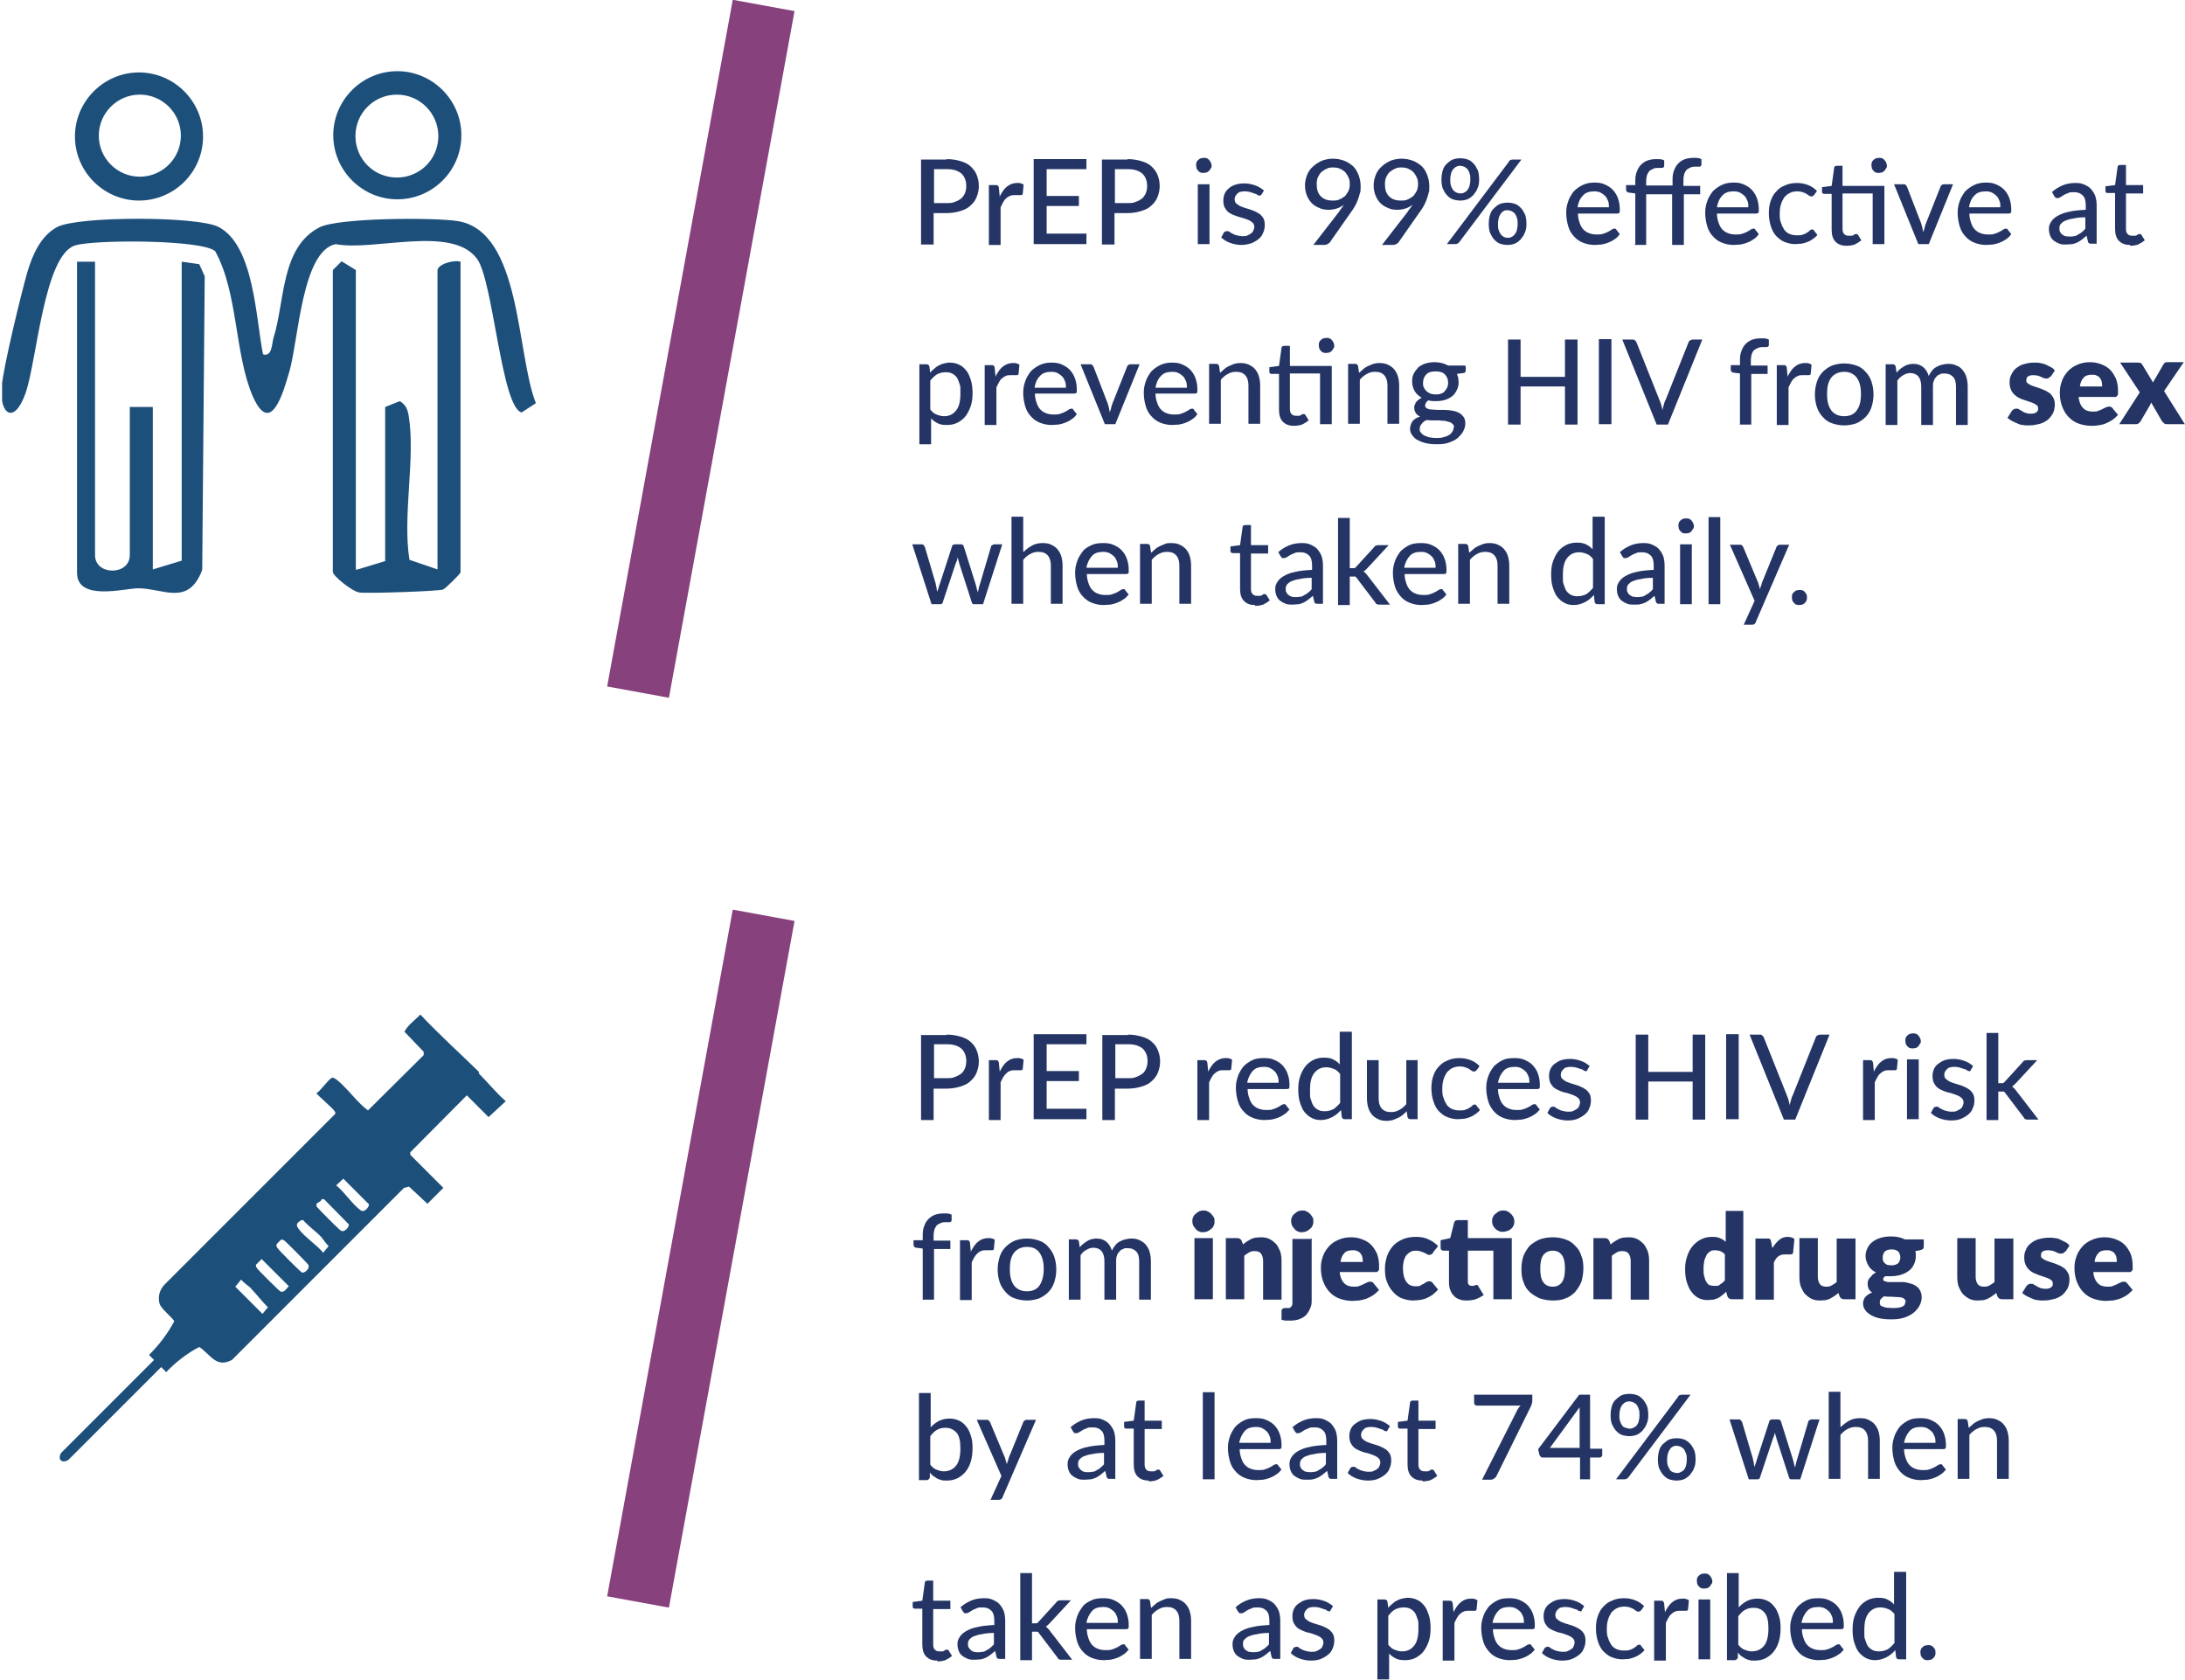 <?xml version="1.0" encoding="UTF-8"?> <svg xmlns="http://www.w3.org/2000/svg" xmlns:xlink="http://www.w3.org/1999/xlink" id="Layer_1" version="1.1" viewBox="0 0 521.9 401.2"><defs><style> .st0, .st1 { fill: none; } .st2 { fill: #1d4f7b; } .st1 { stroke: #87417d; stroke-width: 15px; } .st3 { clip-path: url(#clippath-1); } .st4 { fill: #243565; } .st5 { clip-path: url(#clippath); } </style><clipPath id="clippath"><rect class="st0" x=".5" width="560.3" height="470.6"></rect></clipPath><clipPath id="clippath-1"><rect class="st0" x=".5" width="560.3" height="470.6"></rect></clipPath></defs><path class="st4" d="M226.1,38c1.3,0,2.4.2,3.4.5,1,.3,1.8.7,2.4,1.3.6.6,1.1,1.2,1.4,2,.3.8.5,1.6.5,2.6s-.2,1.8-.5,2.6c-.3.8-.8,1.5-1.5,2.1-.6.6-1.4,1-2.4,1.3-1,.3-2.1.5-3.3.5h-3.1v7.5h-3v-20.3h6.1ZM226.1,48.5c.8,0,1.4,0,2-.3.6-.2,1.1-.5,1.5-.8.4-.4.7-.8.9-1.3.2-.5.3-1.1.3-1.7,0-1.2-.4-2.2-1.1-2.9-.8-.7-1.9-1.1-3.5-1.1h-3.1v8.1h3.1ZM238.9,46.7c.5-.9,1-1.7,1.7-2.2s1.4-.8,2.3-.8.6,0,.9.1c.3,0,.5.2.7.3l-.2,2.1c0,.3-.2.4-.5.4s-.3,0-.6,0c-.3,0-.5,0-.8,0-.4,0-.8,0-1.2.2s-.6.3-.9.6c-.3.2-.5.6-.7.9-.2.4-.4.8-.6,1.2v9h-2.8v-14.3h1.6c.3,0,.5,0,.6.2.1.1.2.3.2.6l.2,2ZM259.5,55.9v2.4h-12.6v-20.3h12.6v2.4h-9.5v6.4h7.7v2.4h-7.7v6.6h9.6ZM269.3,38c1.3,0,2.4.2,3.4.5,1,.3,1.8.7,2.4,1.3.6.6,1.1,1.2,1.4,2,.3.8.5,1.6.5,2.6s-.2,1.8-.5,2.6c-.3.8-.8,1.5-1.5,2.1-.6.6-1.4,1-2.4,1.3-1,.3-2.1.5-3.3.5h-3.1v7.5h-3v-20.3h6.1ZM269.3,48.5c.8,0,1.4,0,2-.3.6-.2,1.1-.5,1.5-.8.4-.4.7-.8.9-1.3.2-.5.3-1.1.3-1.7,0-1.2-.4-2.2-1.1-2.9-.8-.7-1.9-1.1-3.5-1.1h-3.1v8.1h3.1ZM289.4,39.5c0,.3,0,.5-.2.7-.1.2-.2.4-.4.6s-.4.3-.6.4c-.2,0-.5.1-.7.1s-.5,0-.7-.1c-.2,0-.4-.2-.6-.4-.2-.2-.3-.4-.4-.6,0-.2-.1-.5-.1-.7s0-.5.1-.7c0-.2.2-.4.4-.6s.4-.3.6-.4c.2,0,.5-.1.7-.1s.5,0,.7.1c.2,0,.4.2.6.4.2.2.3.4.4.6.1.2.2.5.2.7ZM288.9,44v14.3h-2.8v-14.3h2.8ZM301.3,46.4c0,.1-.2.2-.2.3,0,0-.2,0-.3,0s-.3,0-.5-.2c-.2-.1-.4-.2-.7-.3-.3-.1-.6-.2-.9-.3-.3-.1-.8-.2-1.2-.2s-.8,0-1.1.1c-.3,0-.6.2-.8.4-.2.2-.4.4-.5.6-.1.2-.2.5-.2.8s.1.7.3.9c.2.2.5.4.8.6.3.2.7.3,1.2.5.4.1.9.3,1.3.4.5.2.9.3,1.3.5.4.2.8.4,1.2.7.3.3.6.6.8,1,.2.4.3.9.3,1.5s-.1,1.3-.4,1.9c-.2.6-.6,1.1-1.1,1.5-.5.4-1,.7-1.7,1-.7.2-1.5.4-2.4.4s-1.9-.2-2.7-.5c-.8-.3-1.5-.7-2.1-1.3l.6-1.1c0-.1.2-.2.3-.3.1,0,.3-.1.5-.1s.4,0,.6.2c.2.1.4.3.7.4.3.2.6.3,1,.4.4.1.8.2,1.4.2s.9,0,1.2-.2c.3-.1.6-.3.9-.5.2-.2.4-.4.5-.7.1-.3.2-.5.2-.8s-.1-.7-.3-.9c-.2-.2-.5-.5-.8-.6-.3-.2-.7-.3-1.2-.5-.4-.1-.9-.3-1.4-.4-.5-.2-.9-.3-1.4-.5-.4-.2-.8-.4-1.2-.7-.3-.3-.6-.7-.8-1.1-.2-.4-.3-1-.3-1.6s.1-1.1.3-1.6c.2-.5.6-1,1-1.3.4-.4,1-.7,1.6-.9.6-.2,1.4-.3,2.2-.3s1.8.2,2.6.5c.8.3,1.4.7,2,1.2l-.6,1ZM320,50.3c.4-.5.7-.9,1-1.4-.5.4-1.1.7-1.7.9-.6.2-1.3.3-2,.3s-1.5-.1-2.1-.4c-.7-.3-1.3-.6-1.8-1.1-.5-.5-.9-1.1-1.2-1.8-.3-.7-.5-1.6-.5-2.5s.2-1.7.5-2.5c.3-.8.8-1.5,1.4-2,.6-.6,1.3-1,2.1-1.4.8-.3,1.7-.5,2.7-.5s1.9.2,2.7.5c.8.3,1.5.8,2.1,1.3.6.6,1,1.3,1.3,2.1.3.8.5,1.7.5,2.7s0,1.2-.2,1.7c-.1.5-.3,1.1-.5,1.6-.2.5-.4,1-.7,1.5-.3.5-.6,1-1,1.5l-4.9,7c-.1.2-.3.3-.6.5-.2.1-.5.2-.9.2h-2.5l6.2-8ZM314.5,44c0,1.3.3,2.2,1,2.9.7.7,1.6,1,2.8,1s1.2-.1,1.7-.3c.5-.2.9-.5,1.3-.8.3-.4.6-.8.8-1.2.2-.5.3-1,.3-1.5s0-1.2-.3-1.7c-.2-.5-.5-.9-.8-1.3-.3-.3-.8-.6-1.2-.8-.5-.2-1-.3-1.6-.3s-1.1,0-1.6.3c-.5.2-.9.5-1.3.8-.3.3-.6.8-.8,1.2-.2.5-.3,1-.3,1.6ZM336.4,50.3c.4-.5.7-.9,1-1.4-.5.4-1.1.7-1.7.9-.6.2-1.3.3-2,.3s-1.5-.1-2.1-.4c-.7-.3-1.3-.6-1.8-1.1-.5-.5-.9-1.1-1.2-1.8-.3-.7-.5-1.6-.5-2.5s.2-1.7.5-2.5c.3-.8.8-1.5,1.4-2,.6-.6,1.3-1,2.1-1.4.8-.3,1.7-.5,2.7-.5s1.9.2,2.7.5c.8.3,1.5.8,2.1,1.3.6.6,1,1.3,1.3,2.1.3.8.5,1.7.5,2.7s0,1.2-.2,1.7c-.1.5-.3,1.1-.5,1.6-.2.5-.4,1-.7,1.5-.3.5-.6,1-1,1.5l-4.9,7c-.1.2-.3.3-.6.5-.2.1-.5.2-.9.2h-2.5l6.2-8ZM330.8,44c0,1.3.3,2.2,1,2.9.7.7,1.6,1,2.8,1s1.2-.1,1.7-.3c.5-.2.9-.5,1.3-.8.3-.4.6-.8.8-1.2.2-.5.3-1,.3-1.5s0-1.2-.3-1.7c-.2-.5-.5-.9-.8-1.3-.3-.3-.8-.6-1.2-.8-.5-.2-1-.3-1.6-.3s-1.1,0-1.6.3c-.5.2-.9.5-1.3.8-.3.3-.6.8-.8,1.2-.2.5-.3,1-.3,1.6ZM353.3,42.9c0,.8-.1,1.5-.4,2.1-.2.6-.6,1.1-1,1.6-.4.4-.9.8-1.4,1-.6.2-1.1.3-1.7.3s-1.2-.1-1.8-.3c-.6-.2-1-.6-1.4-1-.4-.4-.7-1-1-1.6-.2-.6-.3-1.3-.3-2.1s.1-1.5.3-2.2c.2-.6.5-1.2,1-1.6.4-.4.9-.8,1.4-1,.6-.2,1.1-.3,1.8-.3s1.2.1,1.8.3c.6.2,1,.6,1.4,1,.4.4.7,1,1,1.6.2.6.3,1.3.3,2.2ZM360.4,38.5c.1-.1.2-.2.4-.3.1,0,.3-.1.6-.1h2l-14.9,19.8c-.1.1-.2.2-.4.3-.1,0-.3.1-.5.1h-2l14.9-19.8ZM351.2,42.9c0-.6,0-1.1-.2-1.5-.1-.4-.3-.8-.5-1-.2-.3-.5-.4-.8-.6-.3-.1-.6-.2-.9-.2s-.6,0-.9.2c-.3.1-.5.3-.8.6-.2.3-.4.6-.5,1-.1.4-.2.9-.2,1.5s0,1.1.2,1.5c.1.4.3.7.5,1s.5.4.8.6c.3.1.6.2.9.2s.6,0,.9-.2c.3-.1.5-.3.8-.6.2-.3.4-.6.5-1,.1-.4.2-.9.2-1.5ZM364.6,53.5c0,.8-.1,1.5-.4,2.1-.2.6-.6,1.1-1,1.6-.4.4-.9.8-1.4,1-.6.2-1.1.3-1.7.3s-1.2-.1-1.8-.3c-.6-.2-1-.6-1.4-1-.4-.4-.7-1-1-1.6-.2-.6-.3-1.3-.3-2.1s.1-1.5.3-2.2c.2-.6.5-1.2,1-1.6.4-.4.9-.8,1.4-1,.6-.2,1.1-.3,1.8-.3s1.2.1,1.8.3c.6.2,1,.6,1.4,1s.7,1,1,1.6c.2.6.3,1.3.3,2.2ZM362.5,53.5c0-.6,0-1.1-.2-1.5-.1-.4-.3-.8-.5-1-.2-.3-.5-.4-.8-.6-.3-.1-.6-.2-.9-.2s-.7,0-.9.2c-.3.1-.5.3-.7.6-.2.3-.4.6-.5,1-.1.4-.2.9-.2,1.5s0,1.1.2,1.5c.1.4.3.7.5,1s.5.4.7.6c.3.1.6.2.9.2s.6,0,.9-.2c.3-.1.5-.3.8-.6.2-.3.4-.6.5-1,.1-.4.2-.9.2-1.5ZM386.6,56.3c-.3.4-.7.7-1.2,1-.4.3-.9.5-1.4.7-.5.2-1,.3-1.5.4-.5,0-1.1.1-1.6.1-1,0-1.9-.2-2.7-.5-.8-.3-1.6-.8-2.2-1.5-.6-.6-1.1-1.4-1.4-2.4-.3-1-.5-2.1-.5-3.3s.2-1.9.5-2.8c.3-.9.8-1.6,1.3-2.3.6-.6,1.3-1.1,2.1-1.5.8-.4,1.8-.6,2.8-.6s1.7.1,2.4.4c.7.3,1.4.7,1.9,1.2.5.5,1,1.2,1.3,2,.3.8.5,1.7.5,2.7s0,.7-.1.9c0,.1-.3.2-.5.2h-9.4c0,.9.2,1.6.4,2.2.2.6.5,1.2.9,1.6.4.4.8.7,1.4.9.5.2,1.1.3,1.8.3s1.1,0,1.6-.2c.4-.1.8-.3,1.2-.5.3-.2.6-.3.8-.5.2-.1.4-.2.6-.2s.4,0,.5.3l.8,1ZM384.3,49.5c0-.5,0-1-.2-1.5-.2-.5-.4-.9-.7-1.2-.3-.3-.7-.6-1.1-.8-.4-.2-.9-.3-1.5-.3-1.2,0-2.1.3-2.7,1-.7.7-1.1,1.6-1.3,2.8h7.5ZM390.6,58.3v-12.1l-1.5-.2c-.2,0-.4-.1-.5-.2-.1-.1-.2-.3-.2-.5v-1.1h2.2v-1.1c0-.8.1-1.5.4-2.2.2-.6.6-1.2,1-1.6.4-.4,1-.8,1.6-1,.6-.2,1.3-.3,2.1-.3s1.2,0,1.8.3v1.4c0,.1-.1.2-.2.3,0,0-.2.1-.3.1-.1,0-.2,0-.4,0-.2,0-.3,0-.5,0-.4,0-.8,0-1.2.2-.3.1-.6.3-.9.5-.2.2-.4.6-.6,1-.1.4-.2.9-.2,1.5v1h6.3v-1.5c0-.8.1-1.5.4-2.2.2-.6.6-1.2,1-1.6.4-.4,1-.8,1.6-1,.6-.2,1.3-.3,2.1-.3s1.2,0,1.8.3v1.4c0,.1-.1.2-.2.3s-.1.1-.3.1c-.1,0-.2,0-.4,0-.2,0-.3,0-.5,0-.4,0-.8,0-1.2.2-.3.1-.6.3-.9.5-.2.2-.4.6-.6,1-.1.4-.2.9-.2,1.5v1.4h4v2h-3.9v12.1h-2.8v-12.1h-6.2v12.1h-2.8ZM419.8,56.3c-.3.4-.7.7-1.2,1-.4.3-.9.5-1.4.7-.5.2-1,.3-1.5.4-.5,0-1.1.1-1.6.1-1,0-1.9-.2-2.7-.5-.8-.3-1.6-.8-2.2-1.5-.6-.6-1.1-1.4-1.4-2.4-.3-1-.5-2.1-.5-3.3s.2-1.9.5-2.8c.3-.9.8-1.6,1.3-2.3.6-.6,1.3-1.1,2.1-1.5.8-.4,1.8-.6,2.8-.6s1.7.1,2.4.4c.7.3,1.4.7,1.9,1.2.5.5,1,1.2,1.3,2,.3.8.5,1.7.5,2.7s0,.7-.1.9c0,.1-.3.2-.5.2h-9.4c0,.9.2,1.6.4,2.2.2.6.5,1.2.9,1.6.4.4.8.7,1.4.9.5.2,1.1.3,1.8.3s1.1,0,1.6-.2c.4-.1.8-.3,1.2-.5.3-.2.6-.3.8-.5.2-.1.4-.2.6-.2s.4,0,.5.3l.8,1ZM417.6,49.5c0-.5,0-1-.2-1.5-.2-.5-.4-.9-.7-1.2-.3-.3-.7-.6-1.1-.8-.4-.2-.9-.3-1.5-.3-1.2,0-2.1.3-2.7,1-.7.7-1.1,1.6-1.3,2.8h7.5ZM433.1,46.7c0,.1-.2.2-.2.2,0,0-.2,0-.3,0s-.3,0-.5-.2c-.2-.1-.4-.2-.6-.4-.2-.1-.6-.3-.9-.4-.4-.1-.8-.2-1.3-.2s-1.3.1-1.8.4c-.5.2-.9.6-1.3,1-.3.5-.6,1-.8,1.7-.2.6-.3,1.4-.3,2.2s0,1.6.3,2.2c.2.7.5,1.2.8,1.7.3.4.8.8,1.3,1,.5.2,1.1.3,1.7.3s1.1,0,1.5-.2c.4-.1.7-.3,1-.5s.5-.3.6-.5c.2-.1.3-.2.5-.2s.4,0,.5.3l.8,1c-.3.4-.7.7-1.1,1-.4.3-.8.5-1.3.7-.5.2-.9.3-1.4.4-.5,0-1,.1-1.5.1-.9,0-1.7-.2-2.5-.5-.8-.3-1.4-.8-2-1.4-.6-.6-1-1.4-1.3-2.3-.3-.9-.5-2-.5-3.1s.1-2,.4-2.9c.3-.9.7-1.7,1.3-2.3.6-.7,1.3-1.2,2.1-1.5.8-.4,1.8-.6,2.9-.6s1.9.2,2.7.5c.8.3,1.5.8,2.1,1.4l-.7,1ZM450.1,58.3h-2.8v-12.1h-7.2v8.4c0,.6.1,1,.4,1.3.3.3.6.4,1.1.4s.5,0,.7,0c.2,0,.3-.1.5-.2.1,0,.2-.2.3-.2,0,0,.2,0,.3,0s.2,0,.2,0c0,0,.1.1.2.2l.8,1.3c-.5.4-1,.7-1.6,1-.6.2-1.3.3-1.9.3-1.2,0-2-.3-2.7-1-.6-.6-.9-1.6-.9-2.8v-8.6h-1.7c-.2,0-.3,0-.4-.1-.1,0-.2-.2-.2-.4v-1.1l2.3-.3.6-4.3c0-.2.1-.3.2-.4.1,0,.2-.1.4-.1h1.4v4.8h10v14.1ZM450.7,39.5c0,.3,0,.5-.2.7-.1.2-.2.4-.4.6s-.4.3-.6.4c-.2,0-.5.1-.7.1s-.5,0-.7-.1c-.2,0-.4-.2-.6-.4-.2-.2-.3-.4-.4-.6,0-.2-.1-.5-.1-.7s0-.5.1-.7c0-.2.2-.4.4-.6.2-.2.4-.3.6-.4.2,0,.5-.1.7-.1s.5,0,.7.1c.2,0,.4.2.6.4.2.2.3.4.4.6.1.2.2.5.2.7ZM466.5,44l-5.8,14.3h-2.5l-5.8-14.3h2.3c.2,0,.4,0,.5.2.1.1.2.2.3.4l3.4,8.8c.1.4.2.7.3,1.1,0,.4.2.7.2,1.1,0-.4.2-.7.3-1.1,0-.4.2-.7.3-1.1l3.5-8.8c0-.2.2-.3.3-.4.1-.1.3-.2.5-.2h2.2ZM480.1,56.3c-.3.4-.7.7-1.2,1-.4.3-.9.5-1.4.7-.5.2-1,.3-1.5.4-.5,0-1.1.1-1.6.1-1,0-1.9-.2-2.7-.5-.8-.3-1.6-.8-2.2-1.5-.6-.6-1.1-1.4-1.4-2.4-.3-1-.5-2.1-.5-3.3s.2-1.9.5-2.8c.3-.9.8-1.6,1.3-2.3.6-.6,1.3-1.1,2.1-1.5.8-.4,1.8-.6,2.8-.6s1.7.1,2.4.4c.7.3,1.4.7,1.9,1.2.5.5,1,1.2,1.3,2,.3.8.5,1.7.5,2.7s0,.7-.1.9c0,.1-.3.2-.5.2h-9.4c0,.9.2,1.6.4,2.2.2.6.5,1.2.9,1.6.4.4.8.7,1.4.9.5.2,1.1.3,1.8.3s1.1,0,1.6-.2c.4-.1.8-.3,1.2-.5.3-.2.6-.3.8-.5.2-.1.4-.2.6-.2s.4,0,.5.3l.8,1ZM477.8,49.5c0-.5,0-1-.2-1.5-.2-.5-.4-.9-.7-1.2-.3-.3-.7-.6-1.1-.8-.4-.2-.9-.3-1.5-.3-1.2,0-2.1.3-2.7,1-.7.7-1.1,1.6-1.3,2.8h7.5ZM490,46c.8-.8,1.7-1.3,2.6-1.7.9-.4,2-.6,3.1-.6s1.5.1,2.2.4c.6.3,1.2.6,1.6,1.1.4.5.8,1.1,1,1.7.2.7.3,1.4.3,2.2v9.1h-1.2c-.3,0-.5,0-.6-.1-.1,0-.3-.3-.3-.5l-.3-1.3c-.4.3-.7.6-1.1.9-.4.3-.7.5-1.1.7-.4.2-.8.3-1.2.4-.4,0-.9.1-1.5.1s-1.1,0-1.6-.2c-.5-.2-.9-.4-1.3-.7-.4-.3-.7-.7-.9-1.2-.2-.5-.3-1-.3-1.7s.2-1.1.5-1.6c.3-.5.8-1,1.5-1.4.7-.4,1.6-.8,2.7-1,1.1-.3,2.5-.4,4.1-.5v-1c0-1.1-.2-1.9-.7-2.4-.5-.5-1.1-.8-2-.8s-1.1,0-1.5.2c-.4.2-.8.3-1.1.5-.3.2-.6.4-.8.5-.2.2-.4.2-.7.2s-.4,0-.5-.2c-.1-.1-.2-.2-.3-.4l-.5-.9ZM498.1,51.9c-1.1,0-2.1.1-2.9.3-.8.1-1.4.3-1.9.5-.5.2-.8.5-1.1.8-.2.3-.3.6-.3,1s0,.7.2.9c.1.3.3.5.5.6.2.2.4.3.7.4.3,0,.6.1.9.1s.8,0,1.2-.1c.4,0,.7-.2,1-.4s.6-.3.9-.6c.3-.2.6-.5.8-.8v-2.8ZM508.8,58.5c-1.2,0-2-.3-2.7-1-.6-.6-.9-1.6-.9-2.8v-8.6h-1.7c-.2,0-.3,0-.4-.1-.1,0-.2-.2-.2-.4v-1.1l2.3-.3.6-4.3c0-.2.1-.3.2-.4.1,0,.2-.1.4-.1h1.4v4.8h4.1v2h-4.1v8.4c0,.6.1,1,.4,1.3.3.3.6.4,1.1.4s.5,0,.7,0c.2,0,.3-.1.5-.2.1,0,.2-.2.3-.2,0,0,.2,0,.3,0s.2,0,.2,0c0,0,.1.1.2.2l.8,1.3c-.5.4-1,.7-1.6,1-.6.2-1.3.3-1.9.3Z"></path><path class="st4" d="M222.1,89.1c.3-.4.6-.7,1-1,.3-.3.7-.6,1.1-.8.4-.2.8-.4,1.3-.5.4-.1.9-.2,1.4-.2.8,0,1.6.2,2.2.5.7.3,1.2.8,1.7,1.4.5.6.8,1.4,1.1,2.3.3.9.4,2,.4,3.1s-.1,2-.4,3c-.3.9-.7,1.7-1.2,2.4-.5.7-1.2,1.2-1.9,1.6-.8.4-1.6.6-2.6.6s-1.6-.1-2.2-.4c-.6-.3-1.2-.7-1.6-1.2v6.2h-2.8v-19.1h1.7c.4,0,.6.2.7.6l.2,1.6ZM222.2,97.8c.5.6.9,1,1.5,1.2.5.2,1.1.4,1.8.4,1.3,0,2.2-.5,2.9-1.4.7-.9,1-2.2,1-4s0-1.7-.2-2.3c-.2-.6-.4-1.2-.7-1.6-.3-.4-.7-.7-1.1-.9-.4-.2-.9-.3-1.5-.3-.8,0-1.5.2-2.1.5-.6.4-1.1.9-1.6,1.5v6.8ZM237.9,89.7c.5-.9,1-1.7,1.7-2.2s1.4-.8,2.3-.8.6,0,.9.1c.3,0,.5.2.7.3l-.2,2.1c0,.3-.2.4-.5.4s-.3,0-.6,0c-.3,0-.5,0-.8,0-.4,0-.8,0-1.2.2s-.6.3-.9.6c-.3.2-.5.6-.7.9-.2.4-.4.8-.6,1.2v9h-2.8v-14.3h1.6c.3,0,.5,0,.6.2.1.1.2.3.2.6l.2,2ZM256.9,99.3c-.3.4-.7.7-1.2,1-.4.3-.9.5-1.4.7-.5.2-1,.3-1.5.4-.5,0-1.1.1-1.6.1-1,0-1.9-.2-2.7-.5-.8-.3-1.6-.8-2.2-1.5-.6-.6-1.1-1.4-1.4-2.4-.3-1-.5-2.1-.5-3.3s.2-1.9.5-2.8c.3-.9.8-1.6,1.3-2.3.6-.6,1.3-1.1,2.1-1.5.8-.4,1.8-.6,2.8-.6s1.7.1,2.4.4c.7.3,1.4.7,1.9,1.2.5.5,1,1.2,1.3,2,.3.8.5,1.7.5,2.7s0,.7-.1.9c0,.1-.3.2-.5.2h-9.4c0,.9.2,1.6.4,2.2.2.6.5,1.2.9,1.6s.8.7,1.4.9c.5.2,1.1.3,1.8.3s1.1,0,1.6-.2c.4-.1.8-.3,1.2-.5.3-.2.6-.3.8-.5.2-.1.4-.2.6-.2s.4,0,.5.3l.8,1ZM254.6,92.6c0-.5,0-1-.2-1.5-.2-.5-.4-.9-.7-1.2-.3-.3-.7-.6-1.1-.8-.4-.2-.9-.3-1.5-.3-1.2,0-2.1.3-2.7,1-.7.7-1.1,1.6-1.3,2.8h7.5ZM272.2,87l-5.8,14.3h-2.5l-5.8-14.3h2.3c.2,0,.4,0,.5.2.1.1.2.2.3.4l3.4,8.8c.1.4.2.7.3,1.1,0,.4.2.7.2,1.1,0-.4.2-.7.3-1.1,0-.4.2-.7.3-1.1l3.5-8.8c0-.2.2-.3.3-.4.1-.1.3-.2.5-.2h2.2ZM285.7,99.3c-.3.4-.7.7-1.2,1-.4.3-.9.5-1.4.7-.5.2-1,.3-1.5.4-.5,0-1.1.1-1.6.1-1,0-1.9-.2-2.7-.5-.8-.3-1.6-.8-2.2-1.5-.6-.6-1.1-1.4-1.4-2.4-.3-1-.5-2.1-.5-3.3s.2-1.9.5-2.8c.3-.9.8-1.6,1.3-2.3.6-.6,1.3-1.1,2.1-1.5.8-.4,1.8-.6,2.8-.6s1.7.1,2.4.4c.7.3,1.4.7,1.9,1.2.5.5,1,1.2,1.3,2,.3.8.5,1.7.5,2.7s0,.7-.1.9c0,.1-.3.2-.5.2h-9.4c0,.9.2,1.6.4,2.2.2.6.5,1.2.9,1.6.4.4.8.7,1.4.9.5.2,1.1.3,1.8.3s1.1,0,1.6-.2c.4-.1.8-.3,1.2-.5.3-.2.6-.3.8-.5.2-.1.4-.2.6-.2s.4,0,.5.3l.8,1ZM283.5,92.6c0-.5,0-1-.2-1.5-.2-.5-.4-.9-.7-1.2-.3-.3-.7-.6-1.1-.8-.4-.2-.9-.3-1.5-.3-1.2,0-2.1.3-2.7,1-.7.7-1.1,1.6-1.3,2.8h7.5ZM291.5,89c.3-.3.6-.6,1-.9.3-.3.7-.5,1.1-.7.4-.2.8-.3,1.2-.5.4-.1.9-.2,1.4-.2.8,0,1.5.1,2.1.4.6.3,1.1.6,1.5,1.1.4.5.7,1,.9,1.7.2.7.3,1.4.3,2.2v9.1h-2.8v-9.1c0-1-.2-1.8-.7-2.4-.5-.6-1.2-.9-2.2-.9s-1.4.2-2,.5c-.6.3-1.2.8-1.7,1.4v10.5h-2.8v-14.3h1.7c.4,0,.6.2.7.6l.2,1.4ZM318.1,101.3h-2.8v-12.1h-7.2v8.4c0,.6.1,1,.4,1.3.3.3.6.4,1.1.4s.5,0,.7,0c.2,0,.3-.1.5-.2.1,0,.2-.2.3-.2,0,0,.2,0,.3,0s.2,0,.2,0c0,0,.1.1.2.2l.8,1.3c-.5.4-1,.7-1.6,1-.6.2-1.3.3-1.9.3-1.2,0-2-.3-2.7-1-.6-.6-.9-1.6-.9-2.8v-8.6h-1.7c-.2,0-.3,0-.4-.1-.1,0-.2-.2-.2-.4v-1.1l2.3-.3.6-4.3c0-.2.1-.3.2-.4.1,0,.2-.1.4-.1h1.4v4.8h10v14.1ZM318.7,82.5c0,.3,0,.5-.2.7-.1.2-.2.4-.4.6s-.4.3-.6.4c-.2,0-.5.1-.7.1s-.5,0-.7-.1c-.2,0-.4-.2-.6-.4-.2-.2-.3-.4-.4-.6,0-.2-.1-.5-.1-.7s0-.5.1-.7c0-.2.2-.4.4-.6.2-.2.4-.3.6-.4.2,0,.5-.1.7-.1s.5,0,.7.1c.2,0,.4.2.6.4.2.2.3.4.4.6.1.2.2.5.2.7ZM324.7,89c.3-.3.6-.6,1-.9.3-.3.7-.5,1.1-.7.4-.2.8-.3,1.2-.5.4-.1.9-.2,1.4-.2.8,0,1.5.1,2.1.4.6.3,1.1.6,1.5,1.1.4.5.7,1,.9,1.7.2.7.3,1.4.3,2.2v9.1h-2.8v-9.1c0-1-.2-1.8-.7-2.4-.5-.6-1.2-.9-2.2-.9s-1.4.2-2,.5c-.6.3-1.2.8-1.7,1.4v10.5h-2.8v-14.3h1.7c.4,0,.6.2.7.6l.2,1.4ZM350.1,87.5v1c0,.3-.2.6-.6.6l-1.5.2c.1.3.2.6.3.9,0,.3.1.7.1,1,0,.7-.1,1.3-.4,1.9-.3.6-.6,1.1-1.1,1.5-.5.4-1.1.7-1.7.9-.7.2-1.4.3-2.2.3s-1.3,0-1.8-.2c-.3.2-.5.4-.6.6-.1.2-.2.4-.2.6,0,.3.1.6.4.7.3.2.6.3,1.1.3.4,0,1,.1,1.5.1.6,0,1.2,0,1.8,0,.6,0,1.2.1,1.8.2.6.1,1.1.3,1.5.5.4.2.8.6,1.1,1,.3.4.4,1,.4,1.6s-.2,1.2-.5,1.8c-.3.6-.8,1.1-1.3,1.6-.6.5-1.3.8-2.1,1.1-.8.3-1.8.4-2.9.4s-2-.1-2.8-.3c-.8-.2-1.4-.5-2-.8-.5-.3-.9-.8-1.2-1.2-.3-.5-.4-.9-.4-1.4s.2-1.3.6-1.8c.4-.5,1-.9,1.8-1.1-.4-.2-.7-.4-1-.8-.2-.3-.4-.8-.4-1.3s0-.4.1-.6c0-.2.2-.4.3-.7.2-.2.3-.4.6-.6.2-.2.5-.4.8-.5-.7-.4-1.3-.9-1.7-1.6-.4-.7-.6-1.4-.6-2.3s.1-1.3.4-1.9c.3-.6.7-1,1.1-1.5.5-.4,1.1-.7,1.7-.9.7-.2,1.4-.3,2.2-.3,1.2,0,2.3.3,3.2.8h4ZM347.3,102.1c0-.3,0-.6-.3-.8-.2-.2-.4-.4-.8-.5-.3-.1-.7-.2-1.1-.3-.4,0-.9,0-1.4-.1-.5,0-1,0-1.5,0-.5,0-1,0-1.4-.1-.5.2-.9.5-1.2.9-.3.3-.5.8-.5,1.2s0,.6.2.8c.2.3.4.5.7.7.3.2.7.3,1.2.5.5.1,1.1.2,1.8.2s1.3,0,1.8-.2c.5-.1,1-.3,1.3-.5.4-.2.6-.5.8-.8.2-.3.3-.6.3-1ZM342.9,94.2c.5,0,.9,0,1.3-.2.4-.1.7-.3.9-.6.2-.2.4-.5.6-.9.1-.3.2-.7.2-1.1,0-.8-.3-1.5-.8-2-.5-.5-1.2-.7-2.2-.7s-1.7.2-2.2.7c-.5.5-.8,1.2-.8,2s0,.8.2,1.1c.1.3.3.6.6.9.2.2.6.4.9.6.4.1.8.2,1.3.2ZM376.8,81.1v20.3h-3v-9.1h-10.6v9.1h-3v-20.3h3v8.9h10.6v-8.9h3ZM384.9,101.3h-3v-20.3h3v20.3ZM406.6,81.1l-8.2,20.3h-2.7l-8.2-20.3h2.4c.3,0,.5,0,.6.2.2.1.3.3.4.5l5.5,13.8c.1.3.3.7.4,1.1.1.4.2.8.3,1.3,0-.4.2-.9.3-1.3.1-.4.2-.8.4-1.1l5.5-13.8c0-.2.2-.4.4-.5.2-.1.4-.2.6-.2h2.4ZM415.6,101.3v-12.1l-1.5-.2c-.2,0-.4-.1-.5-.2-.1-.1-.2-.3-.2-.5v-1.1h2.2v-1.3c0-.8.1-1.5.4-2.2.2-.6.6-1.2,1-1.6.4-.4,1-.8,1.6-1,.6-.2,1.3-.3,2.1-.3s1.2,0,1.8.3v1.4c0,.1-.1.2-.2.3,0,0-.2.1-.3.1-.1,0-.2,0-.4,0-.2,0-.3,0-.5,0-.4,0-.8,0-1.2.2-.3.1-.6.3-.9.5s-.4.6-.6,1c-.1.4-.2.9-.2,1.5v1.2h4v2h-3.9v12.1h-2.8ZM427.1,89.7c.5-.9,1-1.7,1.7-2.2.6-.5,1.4-.8,2.3-.8s.6,0,.9.1c.3,0,.5.2.7.3l-.2,2.1c0,.3-.2.4-.5.4s-.3,0-.6,0c-.3,0-.5,0-.8,0-.4,0-.8,0-1.2.2s-.6.3-.9.6c-.3.2-.5.6-.7.9-.2.4-.4.8-.6,1.2v9h-2.8v-14.3h1.6c.3,0,.5,0,.6.2.1.1.2.3.2.6l.2,2ZM440.5,86.8c1.1,0,2,.2,2.9.5.9.3,1.6.8,2.2,1.5.6.6,1.1,1.4,1.4,2.3.3.9.5,1.9.5,3.1s-.2,2.1-.5,3.1c-.3.9-.8,1.7-1.4,2.3-.6.6-1.3,1.1-2.2,1.5-.9.3-1.8.5-2.9.5s-2-.2-2.9-.5c-.9-.3-1.6-.8-2.2-1.5-.6-.6-1.1-1.4-1.4-2.3-.3-.9-.5-1.9-.5-3.1s.2-2.1.5-3.1c.3-.9.8-1.7,1.4-2.3.6-.6,1.3-1.1,2.2-1.5.9-.3,1.8-.5,2.9-.5ZM440.5,99.4c1.4,0,2.4-.5,3-1.4.7-.9,1-2.2,1-3.9s-.3-2.9-1-3.9c-.7-.9-1.7-1.4-3-1.4s-2.4.5-3.1,1.4c-.7.9-1,2.2-1,3.9s.3,2.9,1,3.9c.7.9,1.7,1.4,3.1,1.4ZM450.4,101.3v-14.3h1.7c.4,0,.6.2.7.6l.2,1.4c.5-.6,1.1-1.1,1.8-1.5.6-.4,1.4-.6,2.3-.6s1.7.3,2.3.8c.6.5,1,1.2,1.3,2.1.2-.5.5-.9.8-1.3.3-.4.7-.7,1.1-.9.4-.2.8-.4,1.3-.5.5-.1.9-.2,1.4-.2.8,0,1.4.1,2,.4.6.2,1.1.6,1.5,1.1.4.5.7,1,.9,1.7.2.7.3,1.4.3,2.3v9.1h-2.8v-9.1c0-1.1-.2-1.9-.7-2.4-.5-.5-1.1-.8-2-.8s-.8,0-1.1.2c-.4.1-.7.3-.9.6-.3.3-.5.6-.6,1-.2.4-.2.9-.2,1.4v9.1h-2.8v-9.1c0-1.1-.2-1.9-.7-2.5-.4-.5-1.1-.8-1.9-.8s-1.1.2-1.7.5c-.5.3-1,.7-1.4,1.3v10.6h-2.8Z"></path><g><path class="st4" d="M489.7,89.9c-.1.2-.2.3-.4.4s-.3.1-.5.1-.4,0-.6-.1c-.2,0-.4-.2-.7-.3-.2-.1-.5-.2-.8-.3-.3,0-.6-.1-1-.1-.6,0-1,.1-1.3.3-.3.2-.4.5-.4.9s0,.5.3.7c.2.2.4.3.8.5.3.1.7.3,1.1.4s.8.3,1.2.4c.4.2.8.3,1.2.5s.8.5,1.1.7c.3.3.6.7.8,1.1.2.4.3.9.3,1.5s-.1,1.4-.4,2c-.3.6-.7,1.1-1.2,1.6-.5.4-1.2.8-1.9,1-.8.2-1.6.4-2.6.4s-1,0-1.5-.1c-.5,0-1-.2-1.4-.4-.5-.2-.9-.4-1.3-.6-.4-.2-.7-.5-1-.7l1-1.6c.1-.2.3-.3.4-.4.2-.1.4-.2.7-.2s.5,0,.7.2c.2.1.4.2.7.4s.5.3.8.4c.3.1.7.2,1.2.2s.6,0,.9-.1c.2,0,.4-.2.6-.3.1-.1.2-.3.3-.4,0-.2,0-.3,0-.5,0-.3,0-.5-.3-.7-.2-.2-.5-.3-.8-.5-.3-.1-.7-.3-1.1-.4s-.8-.3-1.2-.4-.8-.3-1.2-.5-.8-.5-1.1-.8c-.3-.3-.6-.7-.8-1.2-.2-.5-.3-1-.3-1.7s.1-1.2.4-1.8.6-1.1,1.1-1.5c.5-.4,1.1-.8,1.8-1,.7-.2,1.6-.4,2.5-.4s1,0,1.5.1,1,.2,1.4.4c.4.2.8.4,1.2.6.4.2.7.5.9.8l-1,1.5Z"></path><path class="st4" d="M496.5,94.8c.1,1.2.5,2.1,1.1,2.7.6.6,1.4.8,2.3.8s.9,0,1.3-.2c.4-.1.7-.3,1-.4.3-.2.6-.3.8-.4.2-.1.5-.2.8-.2s.6.1.8.4l1.3,1.6c-.5.5-.9.9-1.5,1.3-.5.3-1.1.6-1.6.8-.5.2-1.1.3-1.7.4s-1.1.1-1.6.1c-1,0-2-.2-2.9-.5s-1.7-.8-2.4-1.5c-.7-.7-1.2-1.5-1.6-2.5s-.6-2.1-.6-3.4.2-1.9.5-2.8c.3-.9.8-1.6,1.4-2.3.6-.7,1.4-1.2,2.3-1.6s1.9-.6,3-.6,1.9.2,2.7.5c.8.3,1.5.7,2.1,1.3.6.6,1,1.3,1.4,2.1.3.8.5,1.8.5,2.8s0,.6,0,.8,0,.4-.2.5c0,.1-.2.2-.3.3-.1,0-.3,0-.5,0h-8.4ZM502.1,92.2c0-.3,0-.7-.1-1,0-.3-.2-.6-.4-.9s-.5-.5-.8-.6c-.3-.2-.7-.2-1.2-.2-.8,0-1.5.2-1.9.7-.5.5-.8,1.2-.9,2.1h5.4Z"></path><path class="st4" d="M521.9,101.3h-4.2c-.3,0-.6,0-.8-.2-.2-.2-.3-.3-.5-.5l-2.6-4.5c0,.2-.1.3-.2.5,0,.1-.1.3-.2.4l-2.1,3.6c-.1.2-.3.4-.5.5-.2.2-.4.2-.7.2h-3.9l4.9-7.6-4.7-7.1h4.2c.3,0,.5,0,.7.1.1,0,.3.2.4.4l2.6,4.3c0-.2.1-.3.2-.5,0-.2.2-.3.3-.5l1.9-3.3c.1-.2.3-.4.4-.5.1,0,.3-.1.5-.1h4l-4.7,6.9,4.9,7.8Z"></path></g><g><path class="st4" d="M239.4,130l-4.6,14.3h-2.2c-.3,0-.4-.2-.5-.5l-3-9.3c0-.2-.1-.5-.2-.7,0-.2-.1-.5-.2-.7,0,.5-.2,1-.4,1.4l-3.1,9.3c0,.3-.3.5-.6.5h-2.1l-4.6-14.3h2.2c.2,0,.4,0,.5.2.1.1.2.2.3.4l2.6,8.8c0,.4.2.7.2,1s.1.7.2,1c0-.3.2-.7.3-1,0-.3.2-.7.3-1l2.9-8.9c0-.2.1-.3.3-.4s.3-.1.5-.1h1.2c.2,0,.4,0,.5.1.1,0,.2.2.3.4l2.8,8.9c.1.4.2.7.3,1.1,0,.3.2.7.3,1,0-.3.1-.7.2-1,0-.3.2-.7.3-1.1l2.6-8.8c0-.2.1-.3.3-.4s.3-.2.5-.2h2.1Z"></path><path class="st4" d="M244.5,131.8c.6-.6,1.3-1.1,2-1.5.7-.4,1.6-.6,2.5-.6s1.5.1,2.1.4c.6.3,1.1.6,1.5,1.1.4.5.7,1,.9,1.7.2.7.3,1.4.3,2.2v9.1h-2.8v-9.1c0-1-.2-1.8-.7-2.4-.5-.6-1.2-.9-2.2-.9s-1.4.2-2,.5-1.2.8-1.7,1.4v10.5h-2.8v-20.8h2.8v8.3Z"></path><path class="st4" d="M269.3,142.3c-.3.4-.7.7-1.2,1-.4.3-.9.5-1.4.7s-1,.3-1.5.4c-.5,0-1.1.1-1.6.1-1,0-1.9-.2-2.7-.5-.8-.3-1.6-.8-2.2-1.5-.6-.6-1.1-1.4-1.4-2.4-.3-1-.5-2.1-.5-3.3s.2-1.9.5-2.8c.3-.9.8-1.6,1.3-2.3s1.3-1.1,2.1-1.5c.8-.4,1.8-.5,2.8-.5s1.7.1,2.4.4c.7.3,1.4.7,1.9,1.2s1,1.2,1.3,2,.5,1.7.5,2.7,0,.7-.1.9c0,.1-.3.2-.5.2h-9.4c0,.9.2,1.6.4,2.2s.5,1.2.9,1.6c.4.4.8.7,1.4.9.5.2,1.1.3,1.8.3s1.1,0,1.6-.2c.4-.1.8-.3,1.2-.5.3-.2.6-.3.8-.5.2-.1.4-.2.6-.2s.4,0,.5.3l.8,1ZM267,135.6c0-.5,0-1-.2-1.5s-.4-.9-.7-1.2c-.3-.3-.7-.6-1.1-.8-.4-.2-.9-.3-1.5-.3-1.2,0-2.1.3-2.7,1s-1.1,1.6-1.3,2.8h7.5Z"></path><path class="st4" d="M275,132c.3-.3.6-.6,1-.9.3-.3.7-.5,1.1-.7.4-.2.8-.3,1.2-.5s.9-.2,1.4-.2c.8,0,1.5.1,2.1.4.6.3,1.1.6,1.5,1.1.4.5.7,1,.9,1.7.2.7.3,1.4.3,2.2v9.1h-2.8v-9.1c0-1-.2-1.8-.7-2.4-.5-.6-1.2-.9-2.2-.9s-1.4.2-2,.5-1.2.8-1.7,1.4v10.5h-2.8v-14.3h1.7c.4,0,.6.2.7.5l.2,1.4Z"></path><path class="st4" d="M299.8,144.5c-1.2,0-2-.3-2.7-1-.6-.6-.9-1.6-.9-2.8v-8.6h-1.7c-.2,0-.3,0-.4-.1s-.2-.2-.2-.4v-1.1l2.3-.3.6-4.3c0-.2.1-.3.2-.4.1,0,.2-.1.4-.1h1.4v4.8h4.1v2h-4.1v8.4c0,.6.1,1,.4,1.3s.6.4,1.1.4.5,0,.7,0c.2,0,.3-.1.5-.2.1,0,.2-.2.3-.2,0,0,.2,0,.3,0s.2,0,.2,0c0,0,.1.1.2.2l.8,1.3c-.5.4-1,.7-1.6,1-.6.2-1.3.3-1.9.3Z"></path><path class="st4" d="M305.2,132c.8-.8,1.7-1.3,2.6-1.7.9-.4,2-.6,3.1-.6s1.5.1,2.2.4c.6.3,1.2.6,1.6,1.1.4.5.8,1.1,1,1.7.2.7.3,1.4.3,2.2v9.1h-1.2c-.3,0-.5,0-.6-.1-.1,0-.3-.3-.3-.5l-.3-1.3c-.4.3-.7.6-1.1.9-.4.3-.7.5-1.1.7-.4.2-.8.3-1.2.4-.4,0-.9.1-1.5.1s-1.1,0-1.6-.2c-.5-.2-.9-.4-1.3-.7-.4-.3-.7-.7-.9-1.2s-.3-1-.3-1.7.2-1.1.5-1.6.8-1,1.5-1.4c.7-.4,1.6-.8,2.7-1,1.1-.3,2.5-.4,4.1-.5v-1c0-1.1-.2-1.9-.7-2.4s-1.1-.8-2-.8-1.1,0-1.5.2c-.4.2-.8.3-1.1.5s-.6.4-.8.5-.4.2-.7.2-.4,0-.5-.2c-.1-.1-.2-.2-.3-.4l-.5-.9ZM313.3,138c-1.1,0-2.1.1-2.9.3-.8.1-1.4.3-1.9.5-.5.2-.8.5-1.1.8-.2.3-.3.6-.3,1s0,.7.2.9c.1.3.3.5.5.6.2.2.4.3.7.4s.6.1.9.1.8,0,1.2-.1c.4,0,.7-.2,1-.4s.6-.3.9-.6c.3-.2.6-.5.8-.8v-2.8Z"></path><path class="st4" d="M322.4,123.5v12.2h.6c.2,0,.4,0,.5,0,.1,0,.3-.2.4-.3l4.3-4.7c.1-.2.3-.3.4-.4.2,0,.4-.1.6-.1h2.5l-5.1,5.5c-.3.3-.6.6-.9.8.2.1.3.3.5.4.1.2.3.3.4.5l5.4,7h-2.5c-.2,0-.4,0-.6-.1-.2,0-.3-.2-.4-.4l-4.4-5.8c-.1-.2-.3-.4-.4-.4-.1,0-.4,0-.6,0h-.7v6.8h-2.8v-20.8h2.8Z"></path><path class="st4" d="M345.2,142.3c-.3.4-.7.7-1.2,1-.4.3-.9.5-1.4.7-.5.2-1,.3-1.5.4-.5,0-1.1.1-1.6.1-1,0-1.9-.2-2.7-.5-.8-.3-1.6-.8-2.2-1.5s-1.1-1.4-1.4-2.4c-.3-1-.5-2.1-.5-3.3s.2-1.9.5-2.8c.3-.9.8-1.6,1.3-2.3.6-.6,1.3-1.1,2.1-1.5.8-.4,1.8-.5,2.8-.5s1.7.1,2.4.4c.7.3,1.4.7,1.9,1.2s1,1.2,1.3,2,.5,1.7.5,2.7,0,.7-.1.9c0,.1-.3.2-.5.2h-9.4c0,.9.2,1.6.4,2.2.2.6.5,1.2.9,1.6.4.4.8.7,1.4.9.5.2,1.1.3,1.8.3s1.1,0,1.6-.2c.4-.1.8-.3,1.2-.5.3-.2.6-.3.8-.5.2-.1.4-.2.6-.2s.4,0,.5.3l.8,1ZM342.9,135.6c0-.5,0-1-.2-1.5-.2-.5-.4-.9-.7-1.2-.3-.3-.7-.6-1.1-.8s-.9-.3-1.5-.3c-1.2,0-2.1.3-2.7,1s-1.1,1.6-1.3,2.8h7.5Z"></path><path class="st4" d="M351,132c.3-.3.6-.6,1-.9.3-.3.7-.5,1.1-.7.4-.2.8-.3,1.2-.5.4-.1.9-.2,1.4-.2.8,0,1.5.1,2.1.4.6.3,1.1.6,1.5,1.1.4.5.7,1,.9,1.7s.3,1.4.3,2.2v9.1h-2.8v-9.1c0-1-.2-1.8-.7-2.4-.5-.6-1.2-.9-2.2-.9s-1.4.2-2,.5-1.2.8-1.7,1.4v10.5h-2.8v-14.3h1.7c.4,0,.6.2.7.5l.2,1.4Z"></path><path class="st4" d="M383.3,123.5v20.8h-1.7c-.4,0-.6-.2-.7-.5l-.2-1.7c-.6.7-1.3,1.3-2.1,1.7-.8.4-1.7.7-2.7.7s-1.6-.2-2.2-.5-1.2-.8-1.7-1.4c-.5-.6-.8-1.4-1.1-2.3s-.4-2-.4-3.1.1-2.1.4-3,.7-1.7,1.2-2.4c.5-.7,1.2-1.2,1.9-1.6.8-.4,1.6-.6,2.6-.6s1.6.1,2.2.4,1.2.7,1.6,1.2v-7.8h2.8ZM380.5,133.5c-.5-.6-.9-1-1.5-1.2-.5-.2-1.1-.4-1.8-.4-1.3,0-2.2.5-2.9,1.4-.7.9-1,2.2-1,4s0,1.7.2,2.3.4,1.2.7,1.6c.3.4.7.7,1.1.9.4.2.9.3,1.5.3.8,0,1.5-.2,2.1-.5.6-.4,1.1-.9,1.6-1.5v-6.8Z"></path><path class="st4" d="M386.8,132c.8-.8,1.7-1.3,2.6-1.7.9-.4,2-.6,3.1-.6s1.5.1,2.2.4c.6.3,1.2.6,1.6,1.1.4.5.8,1.1,1,1.7.2.7.3,1.4.3,2.2v9.1h-1.2c-.3,0-.5,0-.6-.1-.1,0-.3-.3-.3-.5l-.3-1.3c-.4.3-.7.6-1.1.9-.4.3-.7.5-1.1.7-.4.2-.8.3-1.2.4s-.9.1-1.5.1-1.1,0-1.6-.2-.9-.4-1.3-.7c-.4-.3-.7-.7-.9-1.2-.2-.5-.3-1-.3-1.7s.2-1.1.5-1.6.8-1,1.5-1.4c.7-.4,1.6-.8,2.7-1,1.1-.3,2.5-.4,4.1-.5v-1c0-1.1-.2-1.9-.7-2.4s-1.1-.8-2-.8-1.1,0-1.5.2-.8.3-1.1.5c-.3.2-.6.4-.8.5s-.4.2-.7.2-.4,0-.5-.2c-.1-.1-.2-.2-.3-.4l-.5-.9ZM394.8,138c-1.1,0-2.1.1-2.9.3-.8.1-1.4.3-1.9.5-.5.2-.8.5-1.1.8-.2.3-.3.6-.3,1s0,.7.2.9c.1.3.3.5.5.6.2.2.4.3.7.4.3,0,.6.1.9.1s.8,0,1.2-.1c.4,0,.7-.2,1-.4s.6-.3.9-.6c.3-.2.6-.5.8-.8v-2.8Z"></path><path class="st4" d="M404.6,125.6c0,.3,0,.5-.2.7s-.2.4-.4.6c-.2.2-.4.3-.6.4-.2,0-.5.1-.7.1s-.5,0-.7-.1c-.2,0-.4-.2-.6-.4s-.3-.4-.4-.6c0-.2-.1-.5-.1-.7s0-.5.1-.7c0-.2.2-.4.4-.6s.4-.3.6-.4c.2,0,.5-.1.7-.1s.5,0,.7.1c.2,0,.4.2.6.4.2.2.3.4.4.6s.2.5.2.7ZM404.1,130v14.3h-2.8v-14.3h2.8Z"></path><path class="st4" d="M410.9,123.5v20.8h-2.8v-20.8h2.8Z"></path><path class="st4" d="M427.4,130l-8,18.5c0,.2-.2.4-.3.5-.1.1-.3.2-.6.2h-2l2.6-5.7-5.9-13.4h2.4c.2,0,.4,0,.5.2.1.1.2.2.3.4l3.6,8.6c0,.2.1.4.2.7,0,.2.1.4.2.7,0-.2.1-.4.2-.7s.2-.4.2-.7l3.5-8.6c0-.2.2-.3.3-.4.1-.1.3-.2.5-.2h2.2Z"></path><path class="st4" d="M428,142.7c0-.3,0-.5.1-.7,0-.2.2-.4.4-.6.2-.2.4-.3.6-.4.2,0,.5-.1.7-.1s.5,0,.7.1c.2,0,.4.2.6.4.2.2.3.4.4.6s.1.5.1.7,0,.5-.1.7-.2.4-.4.6-.4.3-.6.4c-.2,0-.5.1-.7.1s-.5,0-.7-.1c-.2,0-.4-.2-.6-.4-.2-.2-.3-.4-.4-.6,0-.2-.1-.5-.1-.7Z"></path></g><g><path class="st4" d="M226.1,247.1c1.3,0,2.4.2,3.4.5s1.8.7,2.4,1.3c.6.5,1.1,1.2,1.4,2,.3.8.5,1.6.5,2.6s-.2,1.8-.5,2.6c-.3.8-.8,1.5-1.5,2.1-.6.6-1.4,1-2.4,1.3-1,.3-2.1.5-3.3.5h-3.1v7.5h-3v-20.3h6.1ZM226.1,257.5c.8,0,1.4,0,2-.3.6-.2,1.1-.5,1.5-.8s.7-.8.9-1.3c.2-.5.3-1.1.3-1.7,0-1.2-.4-2.2-1.1-2.9-.8-.7-1.9-1.1-3.5-1.1h-3.1v8.1h3.1Z"></path><path class="st4" d="M238.9,255.7c.5-.9,1-1.7,1.7-2.2.6-.5,1.4-.8,2.3-.8s.6,0,.9.1c.3,0,.5.2.7.3l-.2,2.1c0,.3-.2.4-.5.4s-.3,0-.6,0-.5,0-.8,0c-.4,0-.8,0-1.2.2-.3.1-.6.3-.9.6s-.5.6-.7.9-.4.8-.6,1.2v9h-2.8v-14.3h1.6c.3,0,.5,0,.6.2.1.1.2.3.2.6l.2,2Z"></path><path class="st4" d="M259.5,264.9v2.4h-12.6v-20.3h12.6v2.4h-9.5v6.4h7.7v2.4h-7.7v6.6h9.6Z"></path><path class="st4" d="M269.4,247.1c1.3,0,2.4.2,3.4.5s1.8.7,2.4,1.3c.6.5,1.1,1.2,1.4,2,.3.8.5,1.6.5,2.6s-.2,1.8-.5,2.6c-.3.8-.8,1.5-1.5,2.1-.6.6-1.4,1-2.4,1.3-1,.3-2.1.5-3.3.5h-3.1v7.5h-3v-20.3h6.1ZM269.4,257.5c.8,0,1.4,0,2-.3.6-.2,1.1-.5,1.5-.8s.7-.8.9-1.3c.2-.5.3-1.1.3-1.7,0-1.2-.4-2.2-1.1-2.9-.8-.7-1.9-1.1-3.5-1.1h-3.1v8.1h3.1Z"></path><path class="st4" d="M288.7,255.7c.5-.9,1-1.7,1.7-2.2s1.4-.8,2.3-.8.6,0,.9.1c.3,0,.5.2.7.3l-.2,2.1c0,.3-.2.4-.5.4s-.3,0-.6,0c-.3,0-.5,0-.8,0-.4,0-.8,0-1.2.2s-.6.3-.9.6c-.3.2-.5.6-.7.9s-.4.8-.6,1.2v9h-2.8v-14.3h1.6c.3,0,.5,0,.6.2s.2.3.2.6l.2,2Z"></path><path class="st4" d="M307.7,265.3c-.3.4-.7.7-1.2,1-.4.3-.9.5-1.4.7-.5.2-1,.3-1.5.4-.5,0-1.1.1-1.6.1-1,0-1.9-.2-2.7-.5-.8-.3-1.6-.8-2.2-1.5-.6-.6-1.1-1.4-1.4-2.4-.3-1-.5-2.1-.5-3.3s.2-1.9.5-2.8c.3-.9.8-1.6,1.3-2.3.6-.6,1.3-1.1,2.1-1.5.8-.4,1.8-.5,2.8-.5s1.7.1,2.4.4c.7.3,1.4.7,1.9,1.2s1,1.2,1.3,2,.5,1.7.5,2.7,0,.7-.1.9c0,.1-.3.2-.5.2h-9.4c0,.9.2,1.6.4,2.2.2.6.5,1.2.9,1.6.4.4.8.7,1.4.9.5.2,1.1.3,1.8.3s1.1,0,1.6-.2c.4-.1.8-.3,1.2-.5.3-.2.6-.3.8-.5.2-.1.4-.2.6-.2s.4,0,.5.3l.8,1ZM305.4,258.6c0-.5,0-1-.2-1.5s-.4-.9-.7-1.2-.7-.6-1.1-.8-.9-.3-1.5-.3c-1.2,0-2.1.3-2.7,1s-1.1,1.6-1.3,2.8h7.5Z"></path><path class="st4" d="M322.9,246.5v20.8h-1.7c-.4,0-.6-.2-.7-.5l-.2-1.7c-.6.7-1.3,1.3-2.1,1.7-.8.4-1.7.7-2.7.7s-1.6-.2-2.2-.5-1.2-.8-1.7-1.4c-.5-.6-.8-1.4-1.1-2.3s-.4-2-.4-3.1.1-2.1.4-3,.7-1.7,1.2-2.4c.5-.7,1.2-1.2,1.9-1.6.8-.4,1.6-.6,2.6-.6s1.6.1,2.2.4,1.2.7,1.6,1.2v-7.8h2.8ZM320.1,256.5c-.5-.6-.9-1-1.5-1.2-.5-.2-1.1-.4-1.8-.4-1.3,0-2.2.5-2.9,1.4-.7.9-1,2.2-1,4s0,1.7.2,2.3.4,1.2.7,1.6c.3.4.7.7,1.1.9.4.2.9.3,1.5.3.8,0,1.5-.2,2.1-.5.6-.4,1.1-.9,1.6-1.5v-6.8Z"></path><path class="st4" d="M338.6,253v14.3h-1.7c-.4,0-.6-.2-.7-.5l-.2-1.4c-.3.3-.6.6-1,.9-.3.3-.7.5-1.1.7-.4.2-.8.3-1.2.5-.4.1-.9.2-1.4.2-.8,0-1.5-.1-2.1-.4-.6-.3-1.1-.6-1.5-1.1-.4-.5-.7-1-.9-1.7s-.3-1.4-.3-2.2v-9.1h2.8v9.1c0,1,.2,1.8.7,2.4.5.6,1.2.9,2.2.9s1.4-.2,2-.5,1.2-.8,1.7-1.4v-10.5h2.8Z"></path><path class="st4" d="M352.5,255.7c0,.1-.2.2-.2.2,0,0-.2,0-.3,0s-.3,0-.5-.2c-.2-.1-.4-.2-.6-.4-.2-.1-.6-.3-.9-.4s-.8-.2-1.3-.2-1.3.1-1.8.4c-.5.2-.9.6-1.3,1-.3.5-.6,1-.8,1.7-.2.6-.3,1.4-.3,2.2s0,1.6.3,2.2c.2.7.5,1.2.8,1.7.3.4.8.8,1.3,1,.5.2,1.1.3,1.7.3s1.1,0,1.5-.2c.4-.1.7-.3,1-.5.3-.2.5-.3.6-.5.2-.1.3-.2.5-.2s.4,0,.5.3l.8,1c-.3.4-.7.7-1.1,1s-.8.5-1.3.7-.9.3-1.4.4c-.5,0-1,.1-1.5.1-.9,0-1.7-.2-2.5-.5s-1.4-.8-2-1.4-1-1.4-1.3-2.3-.5-2-.5-3.1.1-2,.4-2.9c.3-.9.7-1.7,1.3-2.3.6-.7,1.3-1.2,2.1-1.5.8-.4,1.8-.6,2.9-.6s1.9.2,2.7.5c.8.3,1.5.8,2.1,1.4l-.7,1Z"></path><path class="st4" d="M367.5,265.3c-.3.4-.7.7-1.2,1-.4.3-.9.5-1.4.7-.5.2-1,.3-1.5.4-.5,0-1.1.1-1.6.1-1,0-1.9-.2-2.7-.5-.8-.3-1.6-.8-2.2-1.5s-1.1-1.4-1.4-2.4c-.3-1-.5-2.1-.5-3.3s.2-1.9.5-2.8c.3-.9.8-1.6,1.3-2.3.6-.6,1.3-1.1,2.1-1.5.8-.4,1.8-.5,2.8-.5s1.7.1,2.4.4c.7.3,1.4.7,1.9,1.2s1,1.2,1.3,2,.5,1.7.5,2.7,0,.7-.1.9c0,.1-.3.2-.5.2h-9.4c0,.9.2,1.6.4,2.2.2.6.5,1.2.9,1.6.4.4.8.7,1.4.9.5.2,1.1.3,1.8.3s1.1,0,1.6-.2c.4-.1.8-.3,1.2-.5.3-.2.6-.3.8-.5.2-.1.4-.2.6-.2s.4,0,.5.3l.8,1ZM365.3,258.6c0-.5,0-1-.2-1.5-.2-.5-.4-.9-.7-1.2-.3-.3-.7-.6-1.1-.8s-.9-.3-1.5-.3c-1.2,0-2.1.3-2.7,1s-1.1,1.6-1.3,2.8h7.5Z"></path><path class="st4" d="M379.2,255.5c0,.1-.2.2-.2.3s-.2,0-.3,0-.3,0-.5-.2-.4-.2-.7-.3c-.3-.1-.6-.2-.9-.3-.3-.1-.8-.2-1.2-.2s-.8,0-1.1.1c-.3,0-.6.2-.8.4-.2.2-.4.4-.5.6-.1.2-.2.5-.2.8s.1.7.3.9c.2.2.5.4.8.6s.7.3,1.2.5c.4.1.9.3,1.3.4s.9.3,1.3.5c.4.2.8.4,1.2.7.3.3.6.6.8,1,.2.4.3.9.3,1.5s-.1,1.3-.4,1.9c-.2.6-.6,1.1-1.1,1.5s-1,.7-1.7,1-1.5.4-2.4.4-1.9-.2-2.7-.5c-.8-.3-1.5-.7-2.1-1.3l.6-1.1c0-.1.2-.2.3-.3.1,0,.3-.1.5-.1s.4,0,.5.2c.2.1.4.3.7.4.3.2.6.3,1,.4s.8.2,1.4.2.9,0,1.2-.2c.3-.1.6-.3.9-.5s.4-.4.5-.7c.1-.3.2-.5.2-.8s-.1-.7-.3-.9c-.2-.2-.5-.5-.8-.6-.3-.2-.7-.3-1.2-.5s-.9-.3-1.4-.4-.9-.3-1.4-.5-.8-.4-1.2-.7c-.3-.3-.6-.7-.8-1.1-.2-.4-.3-1-.3-1.6s.1-1.1.3-1.6c.2-.5.6-1,1-1.3s1-.7,1.6-.9c.6-.2,1.4-.3,2.2-.3s1.8.2,2.6.5,1.4.7,2,1.2l-.6,1Z"></path><path class="st4" d="M407.3,247.1v20.3h-3v-9.1h-10.6v9.1h-3v-20.3h3v8.9h10.6v-8.9h3Z"></path><path class="st4" d="M415.3,267.3h-3v-20.3h3v20.3Z"></path><path class="st4" d="M437,247.1l-8.2,20.3h-2.7l-8.2-20.3h2.4c.3,0,.5,0,.6.2.2.1.3.3.4.5l5.5,13.8c.1.3.3.7.4,1.1s.2.8.3,1.3c0-.4.2-.9.3-1.3.1-.4.2-.8.4-1.1l5.5-13.8c0-.2.2-.4.4-.5.2-.1.4-.2.6-.2h2.4Z"></path><path class="st4" d="M447.7,255.7c.5-.9,1-1.7,1.7-2.2.6-.5,1.4-.8,2.3-.8s.6,0,.9.1c.3,0,.5.2.7.3l-.2,2.1c0,.3-.2.4-.5.4s-.3,0-.6,0c-.3,0-.5,0-.8,0-.4,0-.8,0-1.2.2-.3.1-.6.3-.9.6-.3.2-.5.6-.7.9s-.4.8-.6,1.2v9h-2.8v-14.3h1.6c.3,0,.5,0,.6.2s.2.3.2.6l.2,2Z"></path><path class="st4" d="M458.8,248.6c0,.3,0,.5-.2.7s-.2.4-.4.6c-.2.2-.4.3-.6.4-.2,0-.5.1-.7.1s-.5,0-.7-.1c-.2,0-.4-.2-.6-.4s-.3-.4-.4-.6c0-.2-.1-.5-.1-.7s0-.5.1-.7c0-.2.2-.4.4-.6s.4-.3.6-.4c.2,0,.5-.1.7-.1s.5,0,.7.1c.2,0,.4.2.6.4.2.2.3.4.4.6s.2.5.2.7ZM458.3,253v14.3h-2.8v-14.3h2.8Z"></path><path class="st4" d="M470.8,255.5c0,.1-.2.2-.2.3s-.2,0-.3,0-.3,0-.5-.2-.4-.2-.7-.3c-.3-.1-.6-.2-.9-.3-.3-.1-.8-.2-1.2-.2s-.8,0-1.1.1c-.3,0-.6.2-.8.4-.2.2-.4.4-.5.6-.1.2-.2.5-.2.8s.1.7.3.9c.2.2.5.4.8.6s.7.3,1.2.5c.4.1.9.3,1.3.4s.9.3,1.3.5c.4.2.8.4,1.2.7.3.3.6.6.8,1,.2.4.3.9.3,1.5s-.1,1.3-.4,1.9c-.2.6-.6,1.1-1.1,1.5s-1,.7-1.7,1-1.5.4-2.4.4-1.9-.2-2.7-.5c-.8-.3-1.5-.7-2.1-1.3l.6-1.1c0-.1.2-.2.3-.3.1,0,.3-.1.5-.1s.4,0,.5.2c.2.1.4.3.7.4.3.2.6.3,1,.4s.8.2,1.4.2.9,0,1.2-.2c.3-.1.6-.3.9-.5s.4-.4.5-.7c.1-.3.2-.5.2-.8s-.1-.7-.3-.9c-.2-.2-.5-.5-.8-.6-.3-.2-.7-.3-1.2-.5s-.9-.3-1.4-.4-.9-.3-1.4-.5-.8-.4-1.2-.7c-.3-.3-.6-.7-.8-1.1-.2-.4-.3-1-.3-1.6s.1-1.1.3-1.6c.2-.5.6-1,1-1.3s1-.7,1.6-.9c.6-.2,1.4-.3,2.2-.3s1.8.2,2.6.5,1.4.7,2,1.2l-.6,1Z"></path><path class="st4" d="M477.3,246.5v12.2h.6c.2,0,.4,0,.5,0,.1,0,.3-.2.4-.3l4.3-4.7c.1-.2.3-.3.4-.4.2,0,.4-.1.6-.1h2.5l-5.1,5.5c-.3.3-.6.6-.9.8.2.1.3.3.5.4.1.2.3.3.4.5l5.4,7h-2.5c-.2,0-.4,0-.6-.1-.2,0-.3-.2-.4-.4l-4.4-5.8c-.1-.2-.3-.4-.4-.4-.1,0-.4,0-.6,0h-.7v6.8h-2.8v-20.8h2.8Z"></path></g><g><path class="st4" d="M220.4,310.3v-12.1l-1.5-.2c-.2,0-.4-.1-.5-.2-.1-.1-.2-.3-.2-.5v-1.1h2.2v-1.3c0-.8.1-1.5.4-2.2.2-.6.6-1.2,1-1.6.4-.4,1-.8,1.6-1,.6-.2,1.3-.3,2.1-.3s1.2,0,1.8.3v1.4c0,.1-.1.2-.2.3,0,0-.2.1-.3.1s-.2,0-.4,0-.3,0-.5,0c-.4,0-.8,0-1.2.2-.3.1-.6.3-.9.5-.2.2-.4.6-.6,1-.1.4-.2.9-.2,1.5v1.2h4v2h-3.9v12.1h-2.8Z"></path><path class="st4" d="M232,298.7c.5-.9,1-1.7,1.7-2.2.6-.5,1.4-.8,2.3-.8s.6,0,.9.1c.3,0,.5.2.7.3l-.2,2.1c0,.3-.2.4-.5.4s-.3,0-.6,0-.5,0-.8,0c-.4,0-.8,0-1.2.2-.3.1-.6.3-.9.6s-.5.6-.7.9-.4.8-.6,1.2v9h-2.8v-14.3h1.6c.3,0,.5,0,.6.2.1.1.2.3.2.6l.2,2Z"></path><path class="st4" d="M245.3,295.8c1.1,0,2,.2,2.9.5.9.3,1.6.8,2.2,1.5s1.1,1.4,1.4,2.3c.3.9.5,1.9.5,3.1s-.2,2.1-.5,3.1c-.3.9-.8,1.7-1.4,2.3s-1.3,1.1-2.2,1.5c-.9.3-1.8.5-2.9.5s-2-.2-2.9-.5c-.9-.3-1.6-.8-2.2-1.5s-1.1-1.4-1.4-2.3c-.3-.9-.5-1.9-.5-3.1s.2-2.1.5-3.1c.3-.9.8-1.7,1.4-2.3s1.3-1.1,2.2-1.5c.9-.3,1.8-.5,2.9-.5ZM245.3,308.4c1.4,0,2.4-.5,3-1.4s1-2.2,1-3.9-.3-2.9-1-3.9-1.7-1.4-3-1.4-2.4.5-3.1,1.4c-.7.9-1,2.2-1,3.9s.3,2.9,1,3.9c.7.9,1.7,1.4,3.1,1.4Z"></path><path class="st4" d="M255.3,310.3v-14.3h1.7c.4,0,.6.2.7.5l.2,1.4c.5-.6,1.1-1.1,1.8-1.5.6-.4,1.4-.6,2.3-.6s1.7.3,2.3.8c.6.5,1,1.2,1.3,2.1.2-.5.5-.9.8-1.3.3-.4.7-.7,1.1-.9.4-.2.8-.4,1.3-.5.5-.1.9-.2,1.4-.2.8,0,1.4.1,2,.4s1.1.6,1.5,1.1c.4.5.7,1,.9,1.7.2.7.3,1.4.3,2.3v9.1h-2.8v-9.1c0-1.1-.2-1.9-.7-2.4-.5-.5-1.1-.8-2-.8s-.8,0-1.1.2c-.4.1-.7.3-.9.6-.3.3-.5.6-.6,1-.2.4-.2.9-.2,1.4v9.1h-2.8v-9.1c0-1.1-.2-1.9-.7-2.5-.4-.5-1.1-.8-1.9-.8s-1.1.2-1.7.5-1,.7-1.4,1.3v10.6h-2.8Z"></path></g><path class="st4" d="M290.1,291.7c0,.3,0,.7-.2,1-.1.3-.3.6-.6.8-.2.2-.5.4-.9.6-.3.1-.7.2-1,.2s-.7,0-1-.2c-.3-.1-.6-.3-.8-.6-.2-.2-.4-.5-.6-.8-.1-.3-.2-.6-.2-1s0-.7.2-1c.1-.3.3-.6.6-.8.2-.2.5-.4.8-.6.3-.1.6-.2,1-.2s.7,0,1,.2c.3.1.6.3.9.6.2.2.4.5.6.8s.2.6.2,1ZM289.7,295.7v14.6h-4.4v-14.6h4.4ZM296.8,297.3c.3-.3.6-.5.9-.7.3-.2.6-.4,1-.6.3-.2.7-.3,1.1-.4.4,0,.8-.1,1.3-.1.8,0,1.5.1,2.1.4.6.3,1.1.7,1.6,1.2.4.5.7,1.1,1,1.8.2.7.3,1.4.3,2.2v9.3h-4.4v-9.3c0-.7-.2-1.3-.5-1.7-.3-.4-.8-.6-1.5-.6s-.9.1-1.3.3c-.4.2-.8.5-1.2.8v10.4h-4.4v-14.6h2.7c.5,0,.9.2,1.1.7l.3.8ZM313.3,295.7v14.7c0,.7,0,1.3-.3,1.9-.2.6-.5,1.1-.9,1.6-.4.5-.9.8-1.6,1.1-.7.3-1.5.4-2.4.4s-.7,0-1,0c-.3,0-.6-.1-1-.2v-2.3c.2-.2.2-.3.3-.4.1,0,.3-.1.7-.1s.6,0,.8,0c.2,0,.4-.2.5-.3.1-.1.2-.3.3-.6,0-.2,0-.5,0-.9v-14.7h4.4ZM313.7,291.7c0,.3,0,.7-.2,1-.1.3-.3.6-.6.8-.2.2-.5.4-.9.6-.3.1-.7.2-1,.2s-.7,0-1-.2c-.3-.1-.6-.3-.8-.6-.2-.2-.4-.5-.6-.8-.1-.3-.2-.6-.2-1s0-.7.2-1c.1-.3.3-.6.6-.8.2-.2.5-.4.8-.6.3-.1.6-.2,1-.2s.7,0,1,.2c.3.1.6.3.9.6.2.2.4.5.6.8s.2.6.2,1ZM320,303.8c.1,1.2.5,2.1,1.1,2.7.6.6,1.4.8,2.3.8s.9,0,1.3-.2c.4-.1.7-.3,1-.4.3-.2.6-.3.8-.4.2-.1.5-.2.8-.2s.6.1.8.4l1.3,1.6c-.5.5-.9.9-1.5,1.3-.5.3-1.1.6-1.6.8-.6.2-1.1.3-1.7.4-.6,0-1.1.1-1.6.1-1,0-2-.2-2.9-.5-.9-.3-1.7-.8-2.4-1.5-.7-.7-1.2-1.5-1.6-2.5-.4-1-.6-2.1-.6-3.4s.2-1.9.5-2.8c.3-.9.8-1.6,1.4-2.3.6-.7,1.4-1.2,2.3-1.6.9-.4,1.9-.6,3-.6s1.9.2,2.7.5c.8.3,1.5.7,2.1,1.3.6.6,1,1.3,1.4,2.1.3.8.5,1.8.5,2.8s0,.6,0,.8c0,.2,0,.4-.2.5,0,.1-.2.2-.3.3-.1,0-.3,0-.5,0h-8.4ZM325.5,301.3c0-.3,0-.7-.1-1,0-.3-.2-.6-.4-.9-.2-.3-.5-.5-.8-.6-.3-.2-.7-.2-1.2-.2-.8,0-1.5.2-1.9.7-.5.5-.8,1.2-.9,2.1h5.4ZM342.3,299.2c-.1.2-.3.3-.4.4-.1,0-.3.1-.5.1s-.4,0-.6-.2c-.2-.1-.4-.2-.6-.3-.2-.1-.5-.2-.8-.3-.3-.1-.7-.2-1.1-.2s-1,0-1.4.3c-.4.2-.7.5-1,.8-.3.4-.4.8-.6,1.3-.1.5-.2,1.1-.2,1.8,0,1.4.3,2.5.8,3.2.5.8,1.3,1.1,2.2,1.1s.9,0,1.2-.2.5-.3.8-.4c.2-.2.4-.3.6-.4.2-.1.4-.2.7-.2s.6.1.8.4l1.3,1.6c-.5.5-.9.9-1.4,1.3-.5.3-1,.6-1.5.8-.5.2-1,.3-1.6.4-.5,0-1,.1-1.5.1-.9,0-1.7-.2-2.6-.5-.8-.3-1.5-.8-2.1-1.5-.6-.6-1.1-1.4-1.5-2.4-.4-.9-.5-2-.5-3.2s.2-2,.5-3c.3-.9.8-1.7,1.4-2.4.6-.7,1.4-1.2,2.3-1.6.9-.4,2-.6,3.2-.6s2.2.2,3,.6c.9.4,1.6.9,2.3,1.6l-1.2,1.5ZM361.1,310.3h-4.4v-11.6h-6.1v7.3c0,.3,0,.6.2.8.2.2.4.3.7.3s.3,0,.4,0c.1,0,.2,0,.3-.1,0,0,.2,0,.2-.1,0,0,.2,0,.2,0s.2,0,.3,0c0,0,.2.2.2.3l1.3,2.1c-.6.4-1.2.7-1.9,1-.7.2-1.4.3-2.2.3s-1.3-.1-1.8-.3c-.5-.2-1-.5-1.3-.9-.4-.4-.6-.8-.8-1.3-.2-.5-.3-1.1-.3-1.8v-7.6h-1.2c-.2,0-.4,0-.6-.2-.2-.1-.2-.4-.2-.6v-1.7l2.3-.5.9-3.6c.1-.5.4-.7,1-.7h2.3v4.3h10.5v14.6ZM361.7,291.7c0,.3,0,.7-.2,1-.1.3-.3.6-.6.8-.2.2-.5.4-.9.5-.3.1-.7.2-1,.2s-.7,0-1-.2c-.3-.1-.6-.3-.8-.5-.2-.2-.4-.5-.6-.8-.1-.3-.2-.6-.2-1s0-.7.2-1c.1-.3.3-.6.6-.8.2-.2.5-.4.8-.6.3-.1.6-.2,1-.2s.7,0,1,.2c.3.1.6.3.9.6.2.2.4.5.6.8.1.3.2.6.2,1ZM370.9,295.5c1.1,0,2.1.2,3,.5.9.3,1.7.8,2.3,1.5.7.6,1.2,1.4,1.5,2.4.4.9.5,2,.5,3.1s-.2,2.2-.5,3.2c-.4.9-.9,1.7-1.5,2.4-.7.7-1.4,1.2-2.3,1.5-.9.4-1.9.5-3,.5s-2.1-.2-3.1-.5c-.9-.4-1.7-.9-2.4-1.5-.7-.7-1.2-1.4-1.5-2.4-.4-.9-.5-2-.5-3.2s.2-2.2.5-3.1c.4-.9.9-1.7,1.5-2.4.7-.6,1.5-1.1,2.4-1.5.9-.3,1.9-.5,3.1-.5ZM370.9,307.3c1,0,1.7-.4,2.2-1.1.5-.7.7-1.8.7-3.2s-.2-2.5-.7-3.2c-.5-.7-1.2-1.1-2.2-1.1s-1.8.4-2.3,1.1c-.5.7-.7,1.8-.7,3.2s.2,2.5.7,3.2c.5.7,1.2,1.1,2.3,1.1ZM384.6,297.3c.3-.3.6-.5.9-.7.3-.2.6-.4,1-.6.3-.2.7-.3,1.1-.4.4,0,.8-.1,1.3-.1.8,0,1.5.1,2.1.4.6.3,1.1.7,1.6,1.2.4.5.7,1.1,1,1.8.2.7.3,1.4.3,2.2v9.3h-4.4v-9.3c0-.7-.2-1.3-.5-1.7-.3-.4-.8-.6-1.5-.6s-.9.1-1.3.3c-.4.2-.8.5-1.2.8v10.4h-4.4v-14.6h2.7c.5,0,.9.2,1.1.7l.3.8ZM416.4,289.2v21.1h-2.7c-.5,0-.9-.2-1.1-.7l-.3-1.1c-.3.3-.6.6-.9.8-.3.3-.7.5-1,.7-.4.2-.8.3-1.2.4-.4,0-.9.1-1.4.1-.8,0-1.5-.2-2.1-.5-.6-.3-1.2-.8-1.7-1.5-.5-.6-.8-1.4-1.1-2.3-.3-.9-.4-2-.4-3.2s.2-2.1.5-3c.3-.9.7-1.7,1.3-2.4.6-.7,1.2-1.2,2-1.6.8-.4,1.6-.6,2.6-.6s1.4.1,1.9.3c.5.2,1,.5,1.4.9v-7.4h4.4ZM412,299.6c-.3-.4-.7-.6-1.1-.8-.4-.1-.8-.2-1.2-.2s-.8,0-1.1.2c-.3.2-.6.4-.9.8-.2.4-.4.8-.6,1.4-.1.6-.2,1.2-.2,2s0,1.4.2,1.9c.1.5.3,1,.5,1.3.2.3.4.6.7.7s.6.2.9.2.6,0,.9,0c.3,0,.5-.1.7-.3.2-.1.4-.3.6-.4.2-.2.4-.4.6-.6v-6.2ZM423.4,298c.5-.8,1-1.4,1.6-1.9.6-.5,1.3-.7,2-.7s1.2.2,1.6.5l-.3,3.2c0,.2-.1.3-.2.4-.1,0-.3.1-.4.1s-.2,0-.3,0c-.1,0-.2,0-.4,0-.1,0-.3,0-.4,0-.1,0-.3,0-.4,0-.6,0-1.1.2-1.5.5s-.7.8-1,1.4v8.9h-4.4v-14.6h2.6c.2,0,.4,0,.5,0,.1,0,.3,0,.4.2,0,0,.2.2.2.3,0,.1,0,.3.1.5l.2,1.2ZM443.2,295.7v14.6h-2.7c-.5,0-.9-.2-1.1-.7l-.3-.8c-.3.3-.6.5-.9.7-.3.2-.6.4-1,.6-.3.2-.7.3-1.1.4-.4,0-.8.1-1.3.1-.8,0-1.5-.1-2.1-.4-.6-.3-1.1-.7-1.6-1.2-.4-.5-.7-1.1-1-1.8-.2-.7-.3-1.4-.3-2.2v-9.3h4.4v9.3c0,.7.2,1.3.5,1.7.3.4.8.6,1.5.6s.9-.1,1.3-.3c.4-.2.8-.5,1.2-.8v-10.4h4.4ZM459.5,296.1v1.6c0,.2,0,.4-.2.6-.1.1-.4.2-.7.3l-1.1.2c0,.2.1.4.1.6,0,.2,0,.4,0,.7,0,.7-.2,1.4-.5,2-.3.6-.7,1.1-1.3,1.5-.5.4-1.2.7-1.9.9-.7.2-1.5.3-2.3.3s-.4,0-.7,0c-.2,0-.4,0-.6,0-.3.2-.5.4-.5.7s.1.4.4.5c.3.1.6.2,1,.2.4,0,.9,0,1.5,0,.6,0,1.1,0,1.7,0,.6,0,1.1.1,1.7.3.6.1,1,.3,1.5.6.4.3.8.6,1,1.1.3.5.4,1,.4,1.7s-.2,1.3-.5,1.9c-.3.6-.8,1.2-1.4,1.7-.6.5-1.4.9-2.3,1.2-.9.3-1.9.4-3.1.4s-2.1-.1-3-.3c-.8-.2-1.5-.5-2.1-.9-.6-.4-1-.8-1.2-1.2-.3-.5-.4-.9-.4-1.4s.2-1.2.6-1.6c.4-.4.9-.8,1.6-1-.4-.2-.6-.5-.8-.8-.2-.3-.3-.8-.3-1.3s0-.4.1-.7c0-.2.2-.5.4-.7.2-.2.4-.4.6-.7.2-.2.5-.4.9-.6-.8-.4-1.4-.9-1.8-1.6-.4-.7-.7-1.4-.7-2.3s.2-1.4.5-2c.3-.6.7-1.1,1.3-1.5.5-.4,1.2-.7,1.9-.9.7-.2,1.5-.3,2.4-.3,1.2,0,2.3.2,3.3.7h4.4ZM455.2,310.9c0-.3-.2-.6-.5-.8-.3-.2-.7-.3-1.2-.3-.5,0-1.1-.1-1.7-.1-.6,0-1.2,0-1.8-.1-.3.2-.5.4-.7.6-.2.2-.3.5-.3.8s0,.4.1.6c0,.2.2.3.5.4.2.1.5.2.9.3.4,0,.9.1,1.4.1s1.1,0,1.6-.1c.4,0,.7-.2,1-.3.2-.1.4-.3.5-.5,0-.2.1-.4.1-.6ZM451.8,302.2c.7,0,1.2-.2,1.6-.5.3-.4.5-.8.5-1.4s-.2-1.1-.5-1.4-.8-.5-1.6-.5-1.2.2-1.6.5c-.3.3-.5.8-.5,1.4s0,.5.1.8c0,.2.2.4.4.6.2.2.4.3.6.4.3,0,.6.1.9.1ZM480.9,295.7v14.6h-2.7c-.5,0-.9-.2-1.1-.7l-.3-.8c-.3.3-.6.5-.9.7-.3.2-.6.4-1,.6-.3.2-.7.3-1.1.4-.4,0-.8.1-1.3.1-.8,0-1.5-.1-2.1-.4-.6-.3-1.1-.7-1.6-1.2-.4-.5-.7-1.1-1-1.8-.2-.7-.3-1.4-.3-2.2v-9.3h4.4v9.3c0,.7.2,1.3.5,1.7.3.4.8.6,1.5.6s.9-.1,1.3-.3c.4-.2.8-.5,1.2-.8v-10.4h4.4ZM493.2,298.9c-.1.2-.2.3-.4.4-.1,0-.3.1-.5.1s-.4,0-.6-.1c-.2,0-.4-.2-.7-.3-.2-.1-.5-.2-.8-.3-.3,0-.6-.1-1-.1-.6,0-1,.1-1.3.3s-.4.5-.4.9,0,.5.3.7c.2.2.4.3.8.5.3.1.7.3,1.1.4.4.1.8.3,1.2.4.4.2.8.3,1.2.5.4.2.8.5,1.1.7.3.3.6.7.8,1.1.2.4.3.9.3,1.5s-.1,1.4-.4,2c-.3.6-.7,1.1-1.2,1.6-.5.4-1.2.8-1.9,1-.8.2-1.6.4-2.6.4s-1,0-1.5-.1c-.5,0-1-.2-1.4-.4-.5-.2-.9-.4-1.3-.6-.4-.2-.7-.5-1-.7l1-1.6c.1-.2.3-.3.4-.4.2-.1.4-.2.7-.2s.5,0,.7.2c.2.1.4.2.7.4.2.1.5.3.8.4.3.1.7.2,1.2.2s.6,0,.9-.1c.2,0,.4-.2.6-.3.1-.1.2-.3.3-.4,0-.2,0-.3,0-.5,0-.3,0-.5-.3-.7-.2-.2-.5-.4-.8-.5-.3-.1-.7-.3-1.1-.4-.4-.1-.8-.3-1.2-.4-.4-.2-.8-.3-1.2-.5-.4-.2-.8-.5-1.1-.8-.3-.3-.6-.7-.8-1.2-.2-.5-.3-1-.3-1.7s.1-1.2.4-1.8c.2-.6.6-1.1,1.1-1.5.5-.4,1.1-.8,1.8-1,.7-.2,1.6-.4,2.5-.4s1,0,1.5.1c.5,0,1,.2,1.4.4.4.2.8.4,1.2.6.4.2.7.5.9.8l-1,1.5ZM500,303.8c.1,1.2.5,2.1,1.1,2.7.6.6,1.4.8,2.3.8s.9,0,1.3-.2c.4-.1.7-.3,1-.4.3-.2.6-.3.8-.4.2-.1.5-.2.8-.2s.6.1.8.4l1.3,1.6c-.5.5-.9.9-1.5,1.3-.5.3-1.1.6-1.6.8-.6.2-1.1.3-1.7.4-.6,0-1.1.1-1.6.1-1,0-2-.2-2.9-.5-.9-.3-1.7-.8-2.4-1.5-.7-.7-1.2-1.5-1.6-2.5-.4-1-.6-2.1-.6-3.4s.2-1.9.5-2.8c.3-.9.8-1.6,1.4-2.3.6-.7,1.4-1.2,2.3-1.6.9-.4,1.9-.6,3-.6s1.9.2,2.7.5c.8.3,1.5.7,2.1,1.3.6.6,1,1.3,1.4,2.1.3.8.5,1.8.5,2.8s0,.6,0,.8c0,.2,0,.4-.2.5,0,.1-.2.2-.3.3-.1,0-.3,0-.5,0h-8.4ZM505.6,301.3c0-.3,0-.7-.1-1,0-.3-.2-.6-.4-.9-.2-.3-.5-.5-.8-.6-.3-.2-.7-.2-1.2-.2-.8,0-1.5.2-1.9.7-.5.5-.8,1.2-.9,2.1h5.4Z"></path><g><path class="st4" d="M222.2,341c.6-.7,1.3-1.2,2-1.6.8-.4,1.6-.6,2.6-.6s1.6.2,2.3.5c.7.3,1.2.8,1.7,1.4.5.6.8,1.3,1.1,2.2s.4,1.8.4,2.9-.1,2.2-.4,3.2-.7,1.8-1.2,2.4c-.5.7-1.2,1.2-1.9,1.6-.8.4-1.6.6-2.6.6s-.9,0-1.3-.1-.7-.2-1.1-.4c-.3-.2-.6-.4-.9-.6-.3-.2-.5-.5-.8-.8v1.2c-.2.4-.4.6-.8.6h-1.8v-20.8h2.8v8.5ZM222.2,349.8c.5.6.9,1,1.5,1.2.5.2,1.1.4,1.7.4,1.3,0,2.3-.5,3-1.4.7-.9,1-2.3,1-4.1s-.3-3-.9-3.7-1.5-1.2-2.6-1.2-1.5.2-2.1.5-1.1.9-1.6,1.5v6.8Z"></path><path class="st4" d="M247.5,339l-8,18.5c0,.2-.2.4-.3.5-.1.1-.3.2-.6.2h-2l2.6-5.7-5.9-13.4h2.4c.2,0,.4,0,.5.2.1.1.2.2.3.4l3.6,8.6c0,.2.1.4.2.7,0,.2.1.4.2.7,0-.2.1-.4.2-.7s.2-.4.2-.7l3.5-8.6c0-.2.2-.3.3-.4s.3-.2.5-.2h2.2Z"></path><path class="st4" d="M255.6,341c.8-.8,1.7-1.3,2.6-1.7.9-.4,2-.6,3.1-.6s1.5.1,2.2.4c.6.3,1.2.6,1.6,1.1.4.5.8,1.1,1,1.7.2.7.3,1.4.3,2.2v9.1h-1.2c-.3,0-.5,0-.6-.1-.1,0-.3-.3-.3-.5l-.3-1.3c-.4.3-.7.6-1.1.9-.4.3-.7.5-1.1.7-.4.2-.8.3-1.2.4-.4,0-.9.1-1.5.1s-1.1,0-1.6-.2-.9-.4-1.3-.7c-.4-.3-.7-.7-.9-1.2-.2-.5-.3-1-.3-1.7s.2-1.1.5-1.6.8-1,1.5-1.4c.7-.4,1.6-.8,2.7-1,1.1-.3,2.5-.4,4.1-.5v-1c0-1.1-.2-1.9-.7-2.4s-1.1-.8-2-.8-1.1,0-1.5.2-.8.3-1.1.5c-.3.2-.6.4-.8.5s-.4.2-.7.2-.4,0-.5-.2c-.1-.1-.2-.2-.3-.4l-.5-.9ZM263.7,347c-1.1,0-2.1.1-2.9.3-.8.1-1.4.3-1.9.5-.5.2-.8.5-1.1.8-.2.3-.3.6-.3,1s0,.7.2.9.3.5.5.6c.2.2.4.3.7.4s.6.1.9.1.8,0,1.2-.1c.4,0,.7-.2,1-.4.3-.2.6-.3.9-.6s.6-.5.8-.8v-2.8Z"></path><path class="st4" d="M274.4,353.6c-1.2,0-2-.3-2.7-1-.6-.6-.9-1.6-.9-2.8v-8.6h-1.7c-.2,0-.3,0-.4-.1-.1,0-.2-.2-.2-.4v-1.1l2.3-.3.6-4.3c0-.2.1-.3.2-.4.1,0,.2-.1.4-.1h1.4v4.8h4.1v2h-4.1v8.4c0,.6.1,1,.4,1.3s.6.4,1.1.4.5,0,.7,0c.2,0,.3-.1.5-.2.1,0,.2-.2.3-.2,0,0,.2,0,.3,0s.2,0,.2,0c0,0,.1.1.2.2l.8,1.3c-.5.4-1,.7-1.6,1-.6.2-1.3.3-1.9.3Z"></path><path class="st4" d="M290.1,332.5v20.8h-2.8v-20.8h2.8Z"></path><path class="st4" d="M305.8,351.3c-.3.4-.7.7-1.2,1-.4.3-.9.5-1.4.7-.5.2-1,.3-1.5.4-.5,0-1.1.1-1.6.1-1,0-1.9-.2-2.7-.5-.8-.3-1.6-.8-2.2-1.5-.6-.6-1.1-1.4-1.4-2.4-.3-1-.5-2.1-.5-3.3s.2-1.9.5-2.8c.3-.9.8-1.6,1.3-2.3.6-.6,1.3-1.1,2.1-1.5.8-.4,1.8-.5,2.8-.5s1.7.1,2.4.4c.7.3,1.4.7,1.9,1.2s1,1.2,1.3,2,.5,1.7.5,2.7,0,.7-.1.9c0,.1-.3.2-.5.2h-9.4c0,.9.2,1.6.4,2.2.2.6.5,1.2.9,1.6.4.4.8.7,1.4.9.5.2,1.1.3,1.8.3s1.1,0,1.6-.2c.4-.1.8-.3,1.2-.5.3-.2.6-.3.8-.5.2-.1.4-.2.6-.2s.4,0,.5.3l.8,1ZM303.5,344.6c0-.5,0-1-.2-1.5s-.4-.9-.7-1.2-.7-.6-1.1-.8-.9-.3-1.5-.3c-1.2,0-2.1.3-2.7,1s-1.1,1.6-1.3,2.8h7.5Z"></path><path class="st4" d="M308.6,341c.8-.8,1.7-1.3,2.6-1.7.9-.4,2-.6,3.1-.6s1.5.1,2.2.4c.6.3,1.2.6,1.6,1.1.4.5.8,1.1,1,1.7.2.7.3,1.4.3,2.2v9.1h-1.2c-.3,0-.5,0-.6-.1-.1,0-.3-.3-.3-.5l-.3-1.3c-.4.3-.7.6-1.1.9-.4.3-.7.5-1.1.7-.4.2-.8.3-1.2.4s-.9.1-1.5.1-1.1,0-1.6-.2-.9-.4-1.3-.7c-.4-.3-.7-.7-.9-1.2-.2-.5-.3-1-.3-1.7s.2-1.1.5-1.6.8-1,1.5-1.4c.7-.4,1.6-.8,2.7-1,1.1-.3,2.5-.4,4.1-.5v-1c0-1.1-.2-1.9-.7-2.4s-1.1-.8-2-.8-1.1,0-1.5.2-.8.3-1.1.5c-.3.2-.6.4-.8.5s-.4.2-.7.2-.4,0-.5-.2c-.1-.1-.2-.2-.3-.4l-.5-.9ZM316.7,347c-1.1,0-2.1.1-2.9.3-.8.1-1.4.3-1.9.5-.5.2-.8.5-1.1.8-.2.3-.3.6-.3,1s0,.7.2.9c.1.3.3.5.5.6.2.2.4.3.7.4.3,0,.6.1.9.1s.8,0,1.2-.1c.4,0,.7-.2,1-.4s.6-.3.9-.6c.3-.2.6-.5.8-.8v-2.8Z"></path><path class="st4" d="M331.5,341.5c0,.1-.2.2-.2.3s-.2,0-.3,0-.3,0-.5-.2-.4-.2-.7-.3c-.3-.1-.6-.2-.9-.3-.3-.1-.8-.2-1.2-.2s-.8,0-1.1.1c-.3,0-.6.2-.8.4-.2.2-.4.4-.5.6-.1.2-.2.5-.2.8s.1.7.3.9c.2.2.5.4.8.6s.7.3,1.2.5c.4.1.9.3,1.3.4s.9.3,1.3.5c.4.2.8.4,1.2.7.3.3.6.6.8,1,.2.4.3.9.3,1.5s-.1,1.3-.4,1.9c-.2.6-.6,1.1-1.1,1.5s-1,.7-1.7,1-1.5.4-2.4.4-1.9-.2-2.7-.5c-.8-.3-1.5-.7-2.1-1.3l.6-1.1c0-.1.2-.2.3-.3.1,0,.3-.1.5-.1s.4,0,.5.2c.2.1.4.3.7.4.3.2.6.3,1,.4s.8.2,1.4.2.9,0,1.2-.2c.3-.1.6-.3.9-.5s.4-.4.5-.7c.1-.3.2-.5.2-.8s-.1-.7-.3-.9c-.2-.2-.5-.5-.8-.6-.3-.2-.7-.3-1.2-.5s-.9-.3-1.4-.4-.9-.3-1.4-.5-.8-.4-1.2-.7c-.3-.3-.6-.7-.8-1.1-.2-.4-.3-1-.3-1.6s.1-1.1.3-1.6c.2-.5.6-1,1-1.3s1-.7,1.6-.9c.6-.2,1.4-.3,2.2-.3s1.8.2,2.6.5,1.4.7,2,1.2l-.6,1Z"></path><path class="st4" d="M339.8,353.6c-1.2,0-2-.3-2.7-1-.6-.6-.9-1.6-.9-2.8v-8.6h-1.7c-.2,0-.3,0-.4-.1-.1,0-.2-.2-.2-.4v-1.1l2.3-.3.6-4.3c0-.2.1-.3.2-.4.1,0,.2-.1.4-.1h1.4v4.8h4.1v2h-4.1v8.4c0,.6.1,1,.4,1.3.3.3.6.4,1.1.4s.5,0,.7,0c.2,0,.3-.1.5-.2.1,0,.2-.2.3-.2,0,0,.2,0,.3,0s.2,0,.2,0c0,0,.1.1.2.2l.8,1.3c-.5.4-1,.7-1.6,1-.6.2-1.3.3-1.9.3Z"></path><path class="st4" d="M366,333.1v1.2c0,.4,0,.6-.1.9,0,.2-.2.4-.2.6l-8.2,16.6c-.1.3-.3.5-.6.7s-.5.3-.9.3h-2l8.3-16.4c.1-.3.3-.5.4-.7.1-.2.3-.4.5-.6h-10.4c-.2,0-.3,0-.5-.2s-.2-.3-.2-.5v-1.9h13.8Z"></path><path class="st4" d="M382.7,345.9v1.6c0,.2,0,.3-.2.4-.1.1-.2.2-.4.2h-2.3v5.2h-2.4v-5.2h-8.9c-.2,0-.4,0-.5-.2-.1-.1-.2-.3-.3-.4l-.3-1.4,9.8-13h2.6v12.9h2.9ZM377.3,345.9v-7.9c0-.3,0-.6,0-.9,0-.3,0-.6,0-1l-7.1,9.7h7Z"></path><path class="st4" d="M393.7,338c0,.8-.1,1.5-.4,2.1-.2.6-.6,1.1-1,1.6-.4.4-.9.8-1.4,1-.6.2-1.1.3-1.7.3s-1.2-.1-1.8-.3c-.6-.2-1-.6-1.4-1-.4-.4-.7-1-1-1.6-.2-.6-.3-1.3-.3-2.1s.1-1.5.3-2.2c.2-.6.5-1.2,1-1.6s.9-.8,1.4-1c.5-.2,1.1-.3,1.8-.3s1.2.1,1.8.3,1,.6,1.4,1,.7,1,1,1.6c.2.6.3,1.3.3,2.2ZM400.8,333.5c.1-.1.2-.2.4-.3.1,0,.3-.1.6-.1h2l-14.9,19.8c-.1.1-.2.2-.4.3-.1,0-.3.1-.5.1h-2l14.9-19.8ZM391.6,338c0-.6,0-1.1-.2-1.5-.1-.4-.3-.8-.5-1-.2-.3-.5-.4-.8-.6-.3-.1-.6-.2-.9-.2s-.6,0-.9.2c-.3.1-.5.3-.8.6-.2.3-.4.6-.5,1-.1.4-.2.9-.2,1.5s0,1.1.2,1.5c.1.4.3.7.5,1,.2.3.5.4.8.5.3.1.6.2.9.2s.6,0,.9-.2c.3-.1.5-.3.8-.5.2-.3.4-.6.5-1s.2-.9.2-1.5ZM405,348.6c0,.8-.1,1.5-.4,2.1-.2.6-.6,1.1-1,1.6-.4.4-.9.8-1.4,1-.6.2-1.1.3-1.7.3s-1.2-.1-1.8-.3c-.6-.2-1-.6-1.4-1-.4-.4-.7-1-1-1.6-.2-.6-.3-1.3-.3-2.1s.1-1.5.3-2.2c.2-.6.5-1.2,1-1.6s.9-.8,1.4-1c.5-.2,1.1-.3,1.8-.3s1.2.1,1.8.3c.5.2,1,.6,1.4,1s.7,1,1,1.6c.2.6.3,1.3.3,2.2ZM402.9,348.6c0-.6,0-1.1-.2-1.5s-.3-.8-.5-1c-.2-.3-.5-.4-.8-.6-.3-.1-.6-.2-.9-.2s-.7,0-.9.2c-.3.1-.5.3-.7.6-.2.3-.4.6-.5,1s-.2.9-.2,1.5,0,1.1.2,1.5.3.7.5,1c.2.3.5.4.7.5.3.1.6.2.9.2s.6,0,.9-.2c.3-.1.5-.3.8-.5.2-.3.4-.6.5-1s.2-.9.2-1.5Z"></path><path class="st4" d="M434.6,339l-4.6,14.3h-2.2c-.3,0-.4-.2-.5-.5l-3-9.3c0-.2-.1-.5-.2-.7s-.1-.5-.2-.7c0,.5-.2,1-.4,1.4l-3.1,9.3c0,.3-.3.5-.6.5h-2.1l-4.6-14.3h2.2c.2,0,.4,0,.5.2s.2.2.3.4l2.6,8.8c0,.4.2.7.2,1,0,.3.1.7.2,1,0-.3.2-.7.3-1s.2-.7.3-1l2.9-8.9c0-.2.1-.3.3-.4s.3-.1.5-.1h1.2c.2,0,.4,0,.5.1.1,0,.2.2.3.4l2.8,8.9c.1.4.2.7.3,1.1,0,.3.2.7.3,1,0-.3.1-.7.2-1,0-.3.2-.7.3-1.1l2.6-8.8c0-.2.1-.3.3-.4.1-.1.3-.2.5-.2h2.1Z"></path><path class="st4" d="M439.7,340.8c.6-.6,1.3-1.1,2-1.5.7-.4,1.6-.6,2.5-.6s1.5.1,2.1.4c.6.3,1.1.6,1.5,1.1.4.5.7,1,.9,1.7s.3,1.4.3,2.2v9.1h-2.8v-9.1c0-1-.2-1.8-.7-2.4-.5-.6-1.2-.9-2.2-.9s-1.4.2-2,.5-1.2.8-1.7,1.4v10.5h-2.8v-20.8h2.8v8.3Z"></path><path class="st4" d="M464.5,351.3c-.3.4-.7.7-1.2,1-.4.3-.9.5-1.4.7-.5.2-1,.3-1.5.4-.5,0-1.1.1-1.6.1-1,0-1.9-.2-2.7-.5-.8-.3-1.6-.8-2.2-1.5s-1.1-1.4-1.4-2.4c-.3-1-.5-2.1-.5-3.3s.2-1.9.5-2.8c.3-.9.8-1.6,1.3-2.3.6-.6,1.3-1.1,2.1-1.5.8-.4,1.8-.5,2.8-.5s1.7.1,2.4.4c.7.3,1.4.7,1.9,1.2s1,1.2,1.3,2,.5,1.7.5,2.7,0,.7-.1.9c0,.1-.3.2-.5.2h-9.4c0,.9.2,1.6.4,2.2.2.6.5,1.2.9,1.6.4.4.8.7,1.4.9.5.2,1.1.3,1.8.3s1.1,0,1.6-.2c.4-.1.8-.3,1.2-.5.3-.2.6-.3.8-.5.2-.1.4-.2.6-.2s.4,0,.5.3l.8,1ZM462.3,344.6c0-.5,0-1-.2-1.5-.2-.5-.4-.9-.7-1.2-.3-.3-.7-.6-1.1-.8s-.9-.3-1.5-.3c-1.2,0-2.1.3-2.7,1s-1.1,1.6-1.3,2.8h7.5Z"></path><path class="st4" d="M470.3,341c.3-.3.6-.6,1-.9.3-.3.7-.5,1.1-.7.4-.2.8-.3,1.2-.5.4-.1.9-.2,1.4-.2.8,0,1.5.1,2.1.4.6.3,1.1.6,1.5,1.1.4.5.7,1,.9,1.7s.3,1.4.3,2.2v9.1h-2.8v-9.1c0-1-.2-1.8-.7-2.4-.5-.6-1.2-.9-2.2-.9s-1.4.2-2,.5-1.2.8-1.7,1.4v10.5h-2.8v-14.3h1.7c.4,0,.6.2.7.5l.2,1.4Z"></path></g><g><path class="st4" d="M223.9,396.6c-1.2,0-2-.3-2.7-1-.6-.6-.9-1.6-.9-2.8v-8.6h-1.7c-.2,0-.3,0-.4-.1-.1,0-.2-.2-.2-.4v-1.1l2.3-.3.6-4.3c0-.2.1-.3.2-.4.1,0,.2-.1.4-.1h1.4v4.8h4.1v2h-4.1v8.4c0,.6.1,1,.4,1.3s.6.4,1.1.4.5,0,.7,0c.2,0,.3-.1.5-.2.1,0,.2-.2.3-.2,0,0,.2,0,.3,0s.2,0,.2,0c0,0,.1.1.2.2l.8,1.3c-.5.4-1,.7-1.6,1-.6.2-1.3.3-1.9.3Z"></path><path class="st4" d="M229.3,384c.8-.8,1.7-1.3,2.6-1.7.9-.4,2-.6,3.1-.6s1.5.1,2.2.4c.6.3,1.2.6,1.6,1.1.4.5.8,1.1,1,1.7.2.7.3,1.4.3,2.2v9.1h-1.2c-.3,0-.5,0-.6-.1-.1,0-.3-.3-.3-.5l-.3-1.3c-.4.3-.7.6-1.1.9-.4.3-.7.5-1.1.7-.4.2-.8.3-1.2.4-.4,0-.9.1-1.5.1s-1.1,0-1.6-.2-.9-.4-1.3-.7c-.4-.3-.7-.7-.9-1.2-.2-.5-.3-1-.3-1.7s.2-1.1.5-1.6.8-1,1.5-1.4c.7-.4,1.6-.8,2.7-1,1.1-.3,2.5-.4,4.1-.5v-1c0-1.1-.2-1.9-.7-2.4s-1.1-.8-2-.8-1.1,0-1.5.2-.8.3-1.1.5c-.3.2-.6.4-.8.5s-.4.2-.7.2-.4,0-.5-.2c-.1-.1-.2-.2-.3-.4l-.5-.9ZM237.4,390c-1.1,0-2.1.1-2.9.3-.8.1-1.4.3-1.9.5-.5.2-.8.5-1.1.8-.2.3-.3.6-.3,1s0,.7.2.9.3.5.5.6c.2.2.4.3.7.4s.6.1.9.1.8,0,1.2-.1c.4,0,.7-.2,1-.4.3-.2.6-.3.9-.6s.6-.5.8-.8v-2.8Z"></path><path class="st4" d="M246.5,375.5v12.2h.6c.2,0,.4,0,.5,0,.1,0,.3-.2.4-.3l4.3-4.7c.1-.2.3-.3.4-.4.2,0,.4-.1.6-.1h2.5l-5.1,5.5c-.3.3-.6.6-.9.8.2.1.3.3.5.4.1.2.3.3.4.5l5.4,7h-2.5c-.2,0-.4,0-.6-.1-.2,0-.3-.2-.4-.4l-4.4-5.8c-.1-.2-.3-.4-.4-.4-.1,0-.4,0-.6,0h-.7v6.8h-2.8v-20.8h2.8Z"></path><path class="st4" d="M269.3,394.3c-.3.4-.7.7-1.2,1-.4.3-.9.5-1.4.7s-1,.3-1.5.4c-.5,0-1.1.1-1.6.1-1,0-1.9-.2-2.7-.5-.8-.3-1.6-.8-2.2-1.5-.6-.6-1.1-1.4-1.4-2.4-.3-1-.5-2.1-.5-3.3s.2-1.9.5-2.8c.3-.9.8-1.6,1.3-2.3s1.3-1.1,2.1-1.5c.8-.4,1.8-.5,2.8-.5s1.7.1,2.4.4c.7.3,1.4.7,1.9,1.2s1,1.2,1.3,2,.5,1.7.5,2.7,0,.7-.1.9c0,.1-.3.2-.5.2h-9.4c0,.9.2,1.6.4,2.2s.5,1.2.9,1.6c.4.4.8.7,1.4.9.5.2,1.1.3,1.8.3s1.1,0,1.6-.2c.4-.1.8-.3,1.2-.5.3-.2.6-.3.8-.5.2-.1.4-.2.6-.2s.4,0,.5.3l.8,1ZM267,387.6c0-.5,0-1-.2-1.5s-.4-.9-.7-1.2c-.3-.3-.7-.6-1.1-.8-.4-.2-.9-.3-1.5-.3-1.2,0-2.1.3-2.7,1s-1.1,1.6-1.3,2.8h7.5Z"></path><path class="st4" d="M275,384c.3-.3.6-.6,1-.9.3-.3.7-.5,1.1-.7.4-.2.8-.3,1.2-.5s.9-.2,1.4-.2c.8,0,1.5.1,2.1.4.6.3,1.1.6,1.5,1.1.4.5.7,1,.9,1.7.2.7.3,1.4.3,2.2v9.1h-2.8v-9.1c0-1-.2-1.8-.7-2.4-.5-.6-1.2-.9-2.2-.9s-1.4.2-2,.5-1.2.8-1.7,1.4v10.5h-2.8v-14.3h1.7c.4,0,.6.2.7.5l.2,1.4Z"></path><path class="st4" d="M295,384c.8-.8,1.7-1.3,2.6-1.7.9-.4,2-.6,3.1-.6s1.5.1,2.2.4c.6.3,1.2.6,1.6,1.1.4.5.8,1.1,1,1.7.2.7.3,1.4.3,2.2v9.1h-1.2c-.3,0-.5,0-.6-.1-.1,0-.3-.3-.3-.5l-.3-1.3c-.4.3-.7.6-1.1.9-.4.3-.7.5-1.1.7-.4.2-.8.3-1.2.4-.4,0-.9.1-1.5.1s-1.1,0-1.6-.2c-.5-.2-.9-.4-1.3-.7-.4-.3-.7-.7-.9-1.2s-.3-1-.3-1.7.2-1.1.5-1.6.8-1,1.5-1.4c.7-.4,1.6-.8,2.7-1,1.1-.3,2.5-.4,4.1-.5v-1c0-1.1-.2-1.9-.7-2.4s-1.1-.8-2-.8-1.1,0-1.5.2-.8.3-1.1.5c-.3.2-.6.4-.8.5-.2.2-.4.2-.7.2s-.4,0-.5-.2c-.1-.1-.2-.2-.3-.4l-.5-.9ZM303.1,390c-1.1,0-2.1.1-2.9.3-.8.1-1.4.3-1.9.5-.5.2-.8.5-1.1.8s-.3.6-.3,1,0,.7.2.9c.1.3.3.5.5.6.2.2.4.3.7.4.3,0,.6.1.9.1s.8,0,1.2-.1c.4,0,.7-.2,1-.4s.6-.3.9-.6.6-.5.8-.8v-2.8Z"></path><path class="st4" d="M317.9,384.5c0,.1-.2.2-.2.3s-.2,0-.3,0-.3,0-.5-.2-.4-.2-.7-.3c-.3-.1-.6-.2-.9-.3-.3-.1-.8-.2-1.2-.2s-.8,0-1.1.1c-.3,0-.6.2-.8.4-.2.2-.4.4-.5.6-.1.2-.2.5-.2.8s.1.7.3.9c.2.2.5.4.8.6s.7.3,1.2.5c.4.1.9.3,1.3.4s.9.3,1.3.5c.4.2.8.4,1.2.7.3.3.6.6.8,1,.2.4.3.9.3,1.5s-.1,1.3-.4,1.9c-.2.6-.6,1.1-1.1,1.5s-1,.7-1.7,1-1.5.4-2.4.4-1.9-.2-2.7-.5c-.8-.3-1.5-.7-2.1-1.3l.6-1.1c0-.1.2-.2.3-.3.1,0,.3-.1.5-.1s.4,0,.5.2c.2.1.4.3.7.4.3.2.6.3,1,.4s.8.2,1.4.2.9,0,1.2-.2c.3-.1.6-.3.9-.5s.4-.4.5-.7c.1-.3.2-.5.2-.8s-.1-.7-.3-.9c-.2-.2-.5-.5-.8-.6-.3-.2-.7-.3-1.2-.5s-.9-.3-1.4-.4-.9-.3-1.4-.5-.8-.4-1.2-.7c-.3-.3-.6-.7-.8-1.1-.2-.4-.3-1-.3-1.6s.1-1.1.3-1.6c.2-.5.6-1,1-1.3s1-.7,1.6-.9c.6-.2,1.4-.3,2.2-.3s1.8.2,2.6.5,1.4.7,2,1.2l-.6,1Z"></path><path class="st4" d="M331.5,384.1c.3-.4.6-.7,1-1,.3-.3.7-.6,1.1-.8.4-.2.8-.4,1.3-.5.4-.1.9-.2,1.4-.2.8,0,1.6.2,2.2.5.7.3,1.2.8,1.7,1.4.5.6.8,1.4,1.1,2.3.3.9.4,2,.4,3.1s-.1,2-.4,3c-.3.9-.7,1.7-1.2,2.4-.5.7-1.2,1.2-1.9,1.6s-1.6.6-2.6.6-1.6-.1-2.2-.4c-.6-.3-1.2-.7-1.6-1.2v6.2h-2.8v-19.1h1.7c.4,0,.6.2.7.5l.2,1.6ZM331.6,392.8c.5.6.9,1,1.5,1.2.5.2,1.1.4,1.8.4,1.3,0,2.2-.5,2.9-1.4.7-.9,1-2.2,1-4s0-1.7-.2-2.3c-.2-.6-.4-1.2-.7-1.6-.3-.4-.7-.7-1.1-.9-.4-.2-.9-.3-1.5-.3-.8,0-1.5.2-2.1.5s-1.1.9-1.6,1.5v6.8Z"></path><path class="st4" d="M347.3,384.8c.5-.9,1-1.7,1.7-2.2.6-.5,1.4-.8,2.3-.8s.6,0,.9.1c.3,0,.5.2.7.3l-.2,2.1c0,.3-.2.4-.5.4s-.3,0-.6,0c-.3,0-.5,0-.8,0-.4,0-.8,0-1.2.2-.3.1-.6.3-.9.6-.3.2-.5.6-.7.9s-.4.8-.6,1.2v9h-2.8v-14.3h1.6c.3,0,.5,0,.6.2s.2.3.2.6l.2,2Z"></path><path class="st4" d="M366.3,394.3c-.3.4-.7.7-1.2,1-.4.3-.9.5-1.4.7-.5.2-1,.3-1.5.4-.5,0-1.1.1-1.6.1-1,0-1.9-.2-2.7-.5-.8-.3-1.6-.8-2.2-1.5s-1.1-1.4-1.4-2.4c-.3-1-.5-2.1-.5-3.3s.2-1.9.5-2.8c.3-.9.8-1.6,1.3-2.3.6-.6,1.3-1.1,2.1-1.5.8-.4,1.8-.5,2.8-.5s1.7.1,2.4.4c.7.3,1.4.7,1.9,1.2s1,1.2,1.3,2,.5,1.7.5,2.7,0,.7-.1.9c0,.1-.3.2-.5.2h-9.4c0,.9.2,1.6.4,2.2.2.6.5,1.2.9,1.6.4.4.8.7,1.4.9.5.2,1.1.3,1.8.3s1.1,0,1.6-.2c.4-.1.8-.3,1.2-.5.3-.2.6-.3.8-.5.2-.1.4-.2.6-.2s.4,0,.5.3l.8,1ZM364,387.6c0-.5,0-1-.2-1.5-.2-.5-.4-.9-.7-1.2-.3-.3-.7-.6-1.1-.8s-.9-.3-1.5-.3c-1.2,0-2.1.3-2.7,1s-1.1,1.6-1.3,2.8h7.5Z"></path><path class="st4" d="M377.9,384.5c0,.1-.2.2-.2.3s-.2,0-.3,0-.3,0-.5-.2-.4-.2-.7-.3c-.3-.1-.6-.2-.9-.3-.3-.1-.8-.2-1.2-.2s-.8,0-1.1.1c-.3,0-.6.2-.8.4-.2.2-.4.4-.5.6-.1.2-.2.5-.2.8s.1.7.3.9c.2.2.5.4.8.6s.7.3,1.2.5c.4.1.9.3,1.3.4s.9.3,1.3.5c.4.2.8.4,1.2.7.3.3.6.6.8,1,.2.4.3.9.3,1.5s-.1,1.3-.4,1.9c-.2.6-.6,1.1-1.1,1.5s-1,.7-1.7,1-1.5.4-2.4.4-1.9-.2-2.7-.5c-.8-.3-1.5-.7-2.1-1.3l.6-1.1c0-.1.2-.2.3-.3.1,0,.3-.1.5-.1s.4,0,.5.2c.2.1.4.3.7.4.3.2.6.3,1,.4s.8.2,1.4.2.9,0,1.2-.2c.3-.1.6-.3.9-.5s.4-.4.5-.7c.1-.3.2-.5.2-.8s-.1-.7-.3-.9c-.2-.2-.5-.5-.8-.6-.3-.2-.7-.3-1.2-.5s-.9-.3-1.4-.4-.9-.3-1.4-.5-.8-.4-1.2-.7c-.3-.3-.6-.7-.8-1.1-.2-.4-.3-1-.3-1.6s.1-1.1.3-1.6c.2-.5.6-1,1-1.3s1-.7,1.6-.9c.6-.2,1.4-.3,2.2-.3s1.8.2,2.6.5,1.4.7,2,1.2l-.6,1Z"></path><path class="st4" d="M391.8,384.7c0,.1-.2.2-.2.2,0,0-.2,0-.3,0s-.3,0-.5-.2c-.2-.1-.4-.2-.6-.4-.2-.1-.6-.3-.9-.4s-.8-.2-1.3-.2-1.3.1-1.8.4c-.5.2-.9.6-1.3,1-.3.5-.6,1-.8,1.7-.2.6-.3,1.4-.3,2.2s0,1.6.3,2.2c.2.7.5,1.2.8,1.7.3.4.8.8,1.3,1,.5.2,1.1.3,1.7.3s1.1,0,1.5-.2c.4-.1.7-.3,1-.5.3-.2.5-.3.6-.5.2-.1.3-.2.5-.2s.4,0,.5.3l.8,1c-.3.4-.7.7-1.1,1s-.8.5-1.3.7-.9.3-1.4.4c-.5,0-1,.1-1.5.1-.9,0-1.7-.2-2.5-.5s-1.4-.8-2-1.4-1-1.4-1.3-2.3-.5-2-.5-3.1.1-2,.4-2.9c.3-.9.7-1.7,1.3-2.3.6-.7,1.3-1.2,2.1-1.5.8-.4,1.8-.6,2.9-.6s1.9.2,2.7.5c.8.3,1.5.8,2.1,1.4l-.7,1Z"></path><path class="st4" d="M397.8,384.8c.5-.9,1-1.7,1.7-2.2.6-.5,1.4-.8,2.3-.8s.6,0,.9.1c.3,0,.5.2.7.3l-.2,2.1c0,.3-.2.4-.5.4s-.3,0-.6,0c-.3,0-.5,0-.8,0-.4,0-.8,0-1.2.2-.3.1-.6.3-.9.6-.3.2-.5.6-.7.9s-.4.8-.6,1.2v9h-2.8v-14.3h1.6c.3,0,.5,0,.6.2s.2.3.2.6l.2,2Z"></path><path class="st4" d="M409,377.6c0,.3,0,.5-.2.7s-.2.4-.4.6c-.2.2-.4.3-.6.4-.2,0-.5.1-.7.1s-.5,0-.7-.1c-.2,0-.4-.2-.6-.4s-.3-.4-.4-.6c0-.2-.1-.5-.1-.7s0-.5.1-.7c0-.2.2-.4.4-.6s.4-.3.6-.4c.2,0,.5-.1.7-.1s.5,0,.7.1c.2,0,.4.2.6.4.2.2.3.4.4.6s.2.5.2.7ZM408.5,382v14.3h-2.8v-14.3h2.8Z"></path><path class="st4" d="M415.2,384c.6-.7,1.3-1.2,2-1.6.8-.4,1.6-.6,2.6-.6s1.6.2,2.3.5,1.2.8,1.7,1.4c.5.6.8,1.3,1.1,2.2s.4,1.8.4,2.9-.1,2.2-.4,3.2c-.3,1-.7,1.8-1.2,2.4-.5.7-1.2,1.2-1.9,1.6-.8.4-1.6.6-2.6.6s-.9,0-1.3-.1-.7-.2-1.1-.4c-.3-.2-.6-.4-.9-.6-.3-.2-.5-.5-.8-.8v1.2c-.2.4-.4.6-.8.6h-1.8v-20.8h2.8v8.5ZM415.2,392.8c.5.6.9,1,1.5,1.2.5.2,1.1.4,1.7.4,1.3,0,2.3-.5,3-1.4.7-.9,1-2.3,1-4.1s-.3-3-.9-3.7c-.6-.8-1.5-1.2-2.6-1.2s-1.5.2-2.1.5-1.1.9-1.6,1.5v6.8Z"></path><path class="st4" d="M440.1,394.3c-.3.4-.7.7-1.2,1-.4.3-.9.5-1.4.7-.5.2-1,.3-1.5.4-.5,0-1.1.1-1.6.1-1,0-1.9-.2-2.7-.5-.8-.3-1.6-.8-2.2-1.5s-1.1-1.4-1.4-2.4c-.3-1-.5-2.1-.5-3.3s.2-1.9.5-2.8c.3-.9.8-1.6,1.3-2.3.6-.6,1.3-1.1,2.1-1.5.8-.4,1.8-.5,2.8-.5s1.7.1,2.4.4c.7.3,1.4.7,1.9,1.2s1,1.2,1.3,2,.5,1.7.5,2.7,0,.7-.1.9c0,.1-.3.2-.5.2h-9.4c0,.9.2,1.6.4,2.2.2.6.5,1.2.9,1.6.4.4.8.7,1.4.9.5.2,1.1.3,1.8.3s1.1,0,1.6-.2c.4-.1.8-.3,1.2-.5.3-.2.6-.3.8-.5.2-.1.4-.2.6-.2s.4,0,.5.3l.8,1ZM437.8,387.6c0-.5,0-1-.2-1.5-.2-.5-.4-.9-.7-1.2-.3-.3-.7-.6-1.1-.8s-.9-.3-1.5-.3c-1.2,0-2.1.3-2.7,1s-1.1,1.6-1.3,2.8h7.5Z"></path><path class="st4" d="M455.3,375.5v20.8h-1.7c-.4,0-.6-.2-.7-.5l-.2-1.7c-.6.7-1.3,1.3-2.1,1.7-.8.4-1.7.7-2.7.7s-1.6-.2-2.2-.5-1.2-.8-1.7-1.4c-.5-.6-.8-1.4-1.1-2.3s-.4-2-.4-3.1.1-2.1.4-3,.7-1.7,1.2-2.4c.5-.7,1.2-1.2,1.9-1.6.8-.4,1.6-.6,2.6-.6s1.6.1,2.2.4,1.2.7,1.6,1.2v-7.8h2.8ZM452.5,385.5c-.5-.6-.9-1-1.5-1.2-.5-.2-1.1-.4-1.8-.4-1.3,0-2.2.5-2.9,1.4-.7.9-1,2.2-1,4s0,1.7.2,2.3.4,1.2.7,1.6c.3.4.7.7,1.1.9.4.2.9.3,1.5.3.8,0,1.5-.2,2.1-.5.6-.4,1.1-.9,1.6-1.5v-6.8Z"></path><path class="st4" d="M458.7,394.7c0-.3,0-.5.1-.7,0-.2.2-.4.4-.6.2-.2.4-.3.6-.4.2,0,.5-.1.7-.1s.5,0,.7.1c.2,0,.4.2.6.4.2.2.3.4.4.6s.1.5.1.7,0,.5-.1.7-.2.4-.4.6-.4.3-.6.4c-.2,0-.5.1-.7.1s-.5,0-.7-.1c-.2,0-.4-.2-.6-.4-.2-.2-.3-.4-.4-.6,0-.2-.1-.5-.1-.7Z"></path></g><g class="st5"><line class="st1" x1="182.4" y1="1.3" x2="152.4" y2="165.3"></line></g><line class="st1" x1="182.4" y1="218.6" x2="152.4" y2="382.6"></line><g class="st3"><path class="st2" d="M63,84.7c2,.3,1.9-2.4,2.3-3.9,2.8-8.8,1.7-21.7,11-26.5,4.4-2.3,27.4-2.4,33-1.5,15.3,2.4,14,31.7,18.7,43.5l-3.4,2.2c-4.8-1.1-6.8-31.3-10.6-36.6-5.9-8.3-24.8-1.8-33.8-3.6-8.1,1.6-8.9,23-11.1,30.5-1.4,4.8-4.4,15.6-8.7,5.9-4.4-10.1-3.5-24.8-9-34.7-3.1-2.8-28.8-2.8-33.4-1.4-7.5,2.2-9.2,27.7-11.9,35.3-2.7,7.7-6.3,5-5.7-1.5.4-4.8,4.6-22,6.1-27.3,1.2-4.1,3.2-8.8,7.2-10.9,5-2.6,33.5-2.6,38.5,0,8.5,4.4,8.9,21.8,10.6,30.3"></path><path class="st2" d="M85.1,136.1l6.9-2.1v-36.8l3.5-1.4c1.4.9,1.8,1.8,2.1,3.4,1.7,10-1.5,24,.2,34.5l6.7,2.3v-71.4c0-1.5,3.9-2.6,5.5-2.1v74.2c0,.3-3.5,3.8-4.2,4.1-.9.4-18.3,1-20,.7-1.8-.3-6.3-4-6.3-4.9v-72.1l2.1-2.1,3.4,2.1v71.4Z"></path><path class="st2" d="M22.7,62.5v70.1c0,4.9,8.3,4.9,8.3,0v-35.4h5.5v38.8l6.9-2.1V62.5l4.2.6,1.3,2.9-.6,70.1c-3.3,8.8-9.3,4.4-15.3,4.4-3.2,0-14.6,3.2-14.6-3.7V62.5h4.2Z"></path><path class="st2" d="M43.2,32.4c0-5.4-4.4-9.8-9.8-9.8s-9.8,4.4-9.8,9.8,4.4,9.8,9.8,9.8,9.8-4.4,9.8-9.8M48.5,32.6c0,8.5-6.9,15.3-15.3,15.3s-15.3-6.9-15.3-15.3,6.9-15.3,15.3-15.3,15.3,6.9,15.3,15.3"></path><path class="st2" d="M104.7,32.5c0-5.4-4.4-9.9-9.9-9.9s-9.9,4.4-9.9,9.9,4.4,9.9,9.9,9.9,9.9-4.4,9.9-9.9M110.2,32.3c0,8.5-6.9,15.3-15.3,15.3s-15.3-6.9-15.3-15.3,6.9-15.3,15.3-15.3,15.3,6.9,15.3,15.3"></path><path class="st2" d="M60.1,307.8c-.7-.7-1.8-1.3-2.5-2.2l-1.4,1.7,6.5,6.5,1.3-1.6c-1.4-1.3-2.7-3.1-4-4.4M61.2,301.9c-.2.4,0,.7.2,1,.3.5,5.2,5.3,5.5,5.5,1,.5,1.5-.7,2.1-1.2l-6.5-6.5-1.3,1.3ZM66.1,297.1c-.2.4,0,.7.2,1,.3.5,5.4,5.6,5.8,5.8.6.3,2.1-1,1.5-1.9-.4-.5-5.4-5.6-5.8-5.8-.2-.1-.4-.2-.7-.1l-1,1ZM76.9,295.6c-1.3-1.4-3.2-2.7-4.5-4.2h-.4c-.8.5-1.5.9-.8,1.9,1.2,1.9,4.5,4,6,5.9l1.3-1.6c-.6-.5-1.1-1.4-1.6-1.9M76.6,286.8c-.3.3-.7.4-1,.7v.6c.2.4,5.3,5.5,5.8,5.8.9.6,2.1-1,1.9-1.5l-5.9-6h-.6s0,.3-.1.3M82,281.5l-1.7,1.6c1.9,1.5,4,4.7,5.9,6,.9.6,2.1-1,1.9-1.5l-6.1-6.1ZM114.3,256.3c2.2,2.2,4.2,4.7,6.5,6.7l-4.1,3.8-5.2-5.2-13.5,13.6v.6s7.9,7.9,7.9,7.9l-3.8,3.8-4.4-4.1-1.2.3-41.1,41.1c-3.8,2-5.1-1.3-7.8-3.1-2.9,1.5-5.6,3.6-7.9,6l-1.2-1.2-22.2,22.2c-1.6.9-2.6-.2-1.7-1.7l22.2-22.2-1.2-1.2c2.4-2.4,4.4-5,6-8,0-.6-3.2-3-3.5-4.3-.4-1.7,0-3.2,1.2-4.5l40.7-40.7c.2-.2.1-.4,0-.6-.4-.8-4.4-4.1-4.4-4.4,1.1-.7,2.7-3.2,3.7-3.7.5-.2,1.9,1.1,2.3,1.5,2.1,2,4,4.6,6.3,6.3l13.3-13.2v-.8c0,0-4.6-4.8-4.6-4.8.9-1.7,2.5-2.7,3.8-4.1,4.5,4.8,9.4,9.2,14.1,13.8"></path></g></svg> 